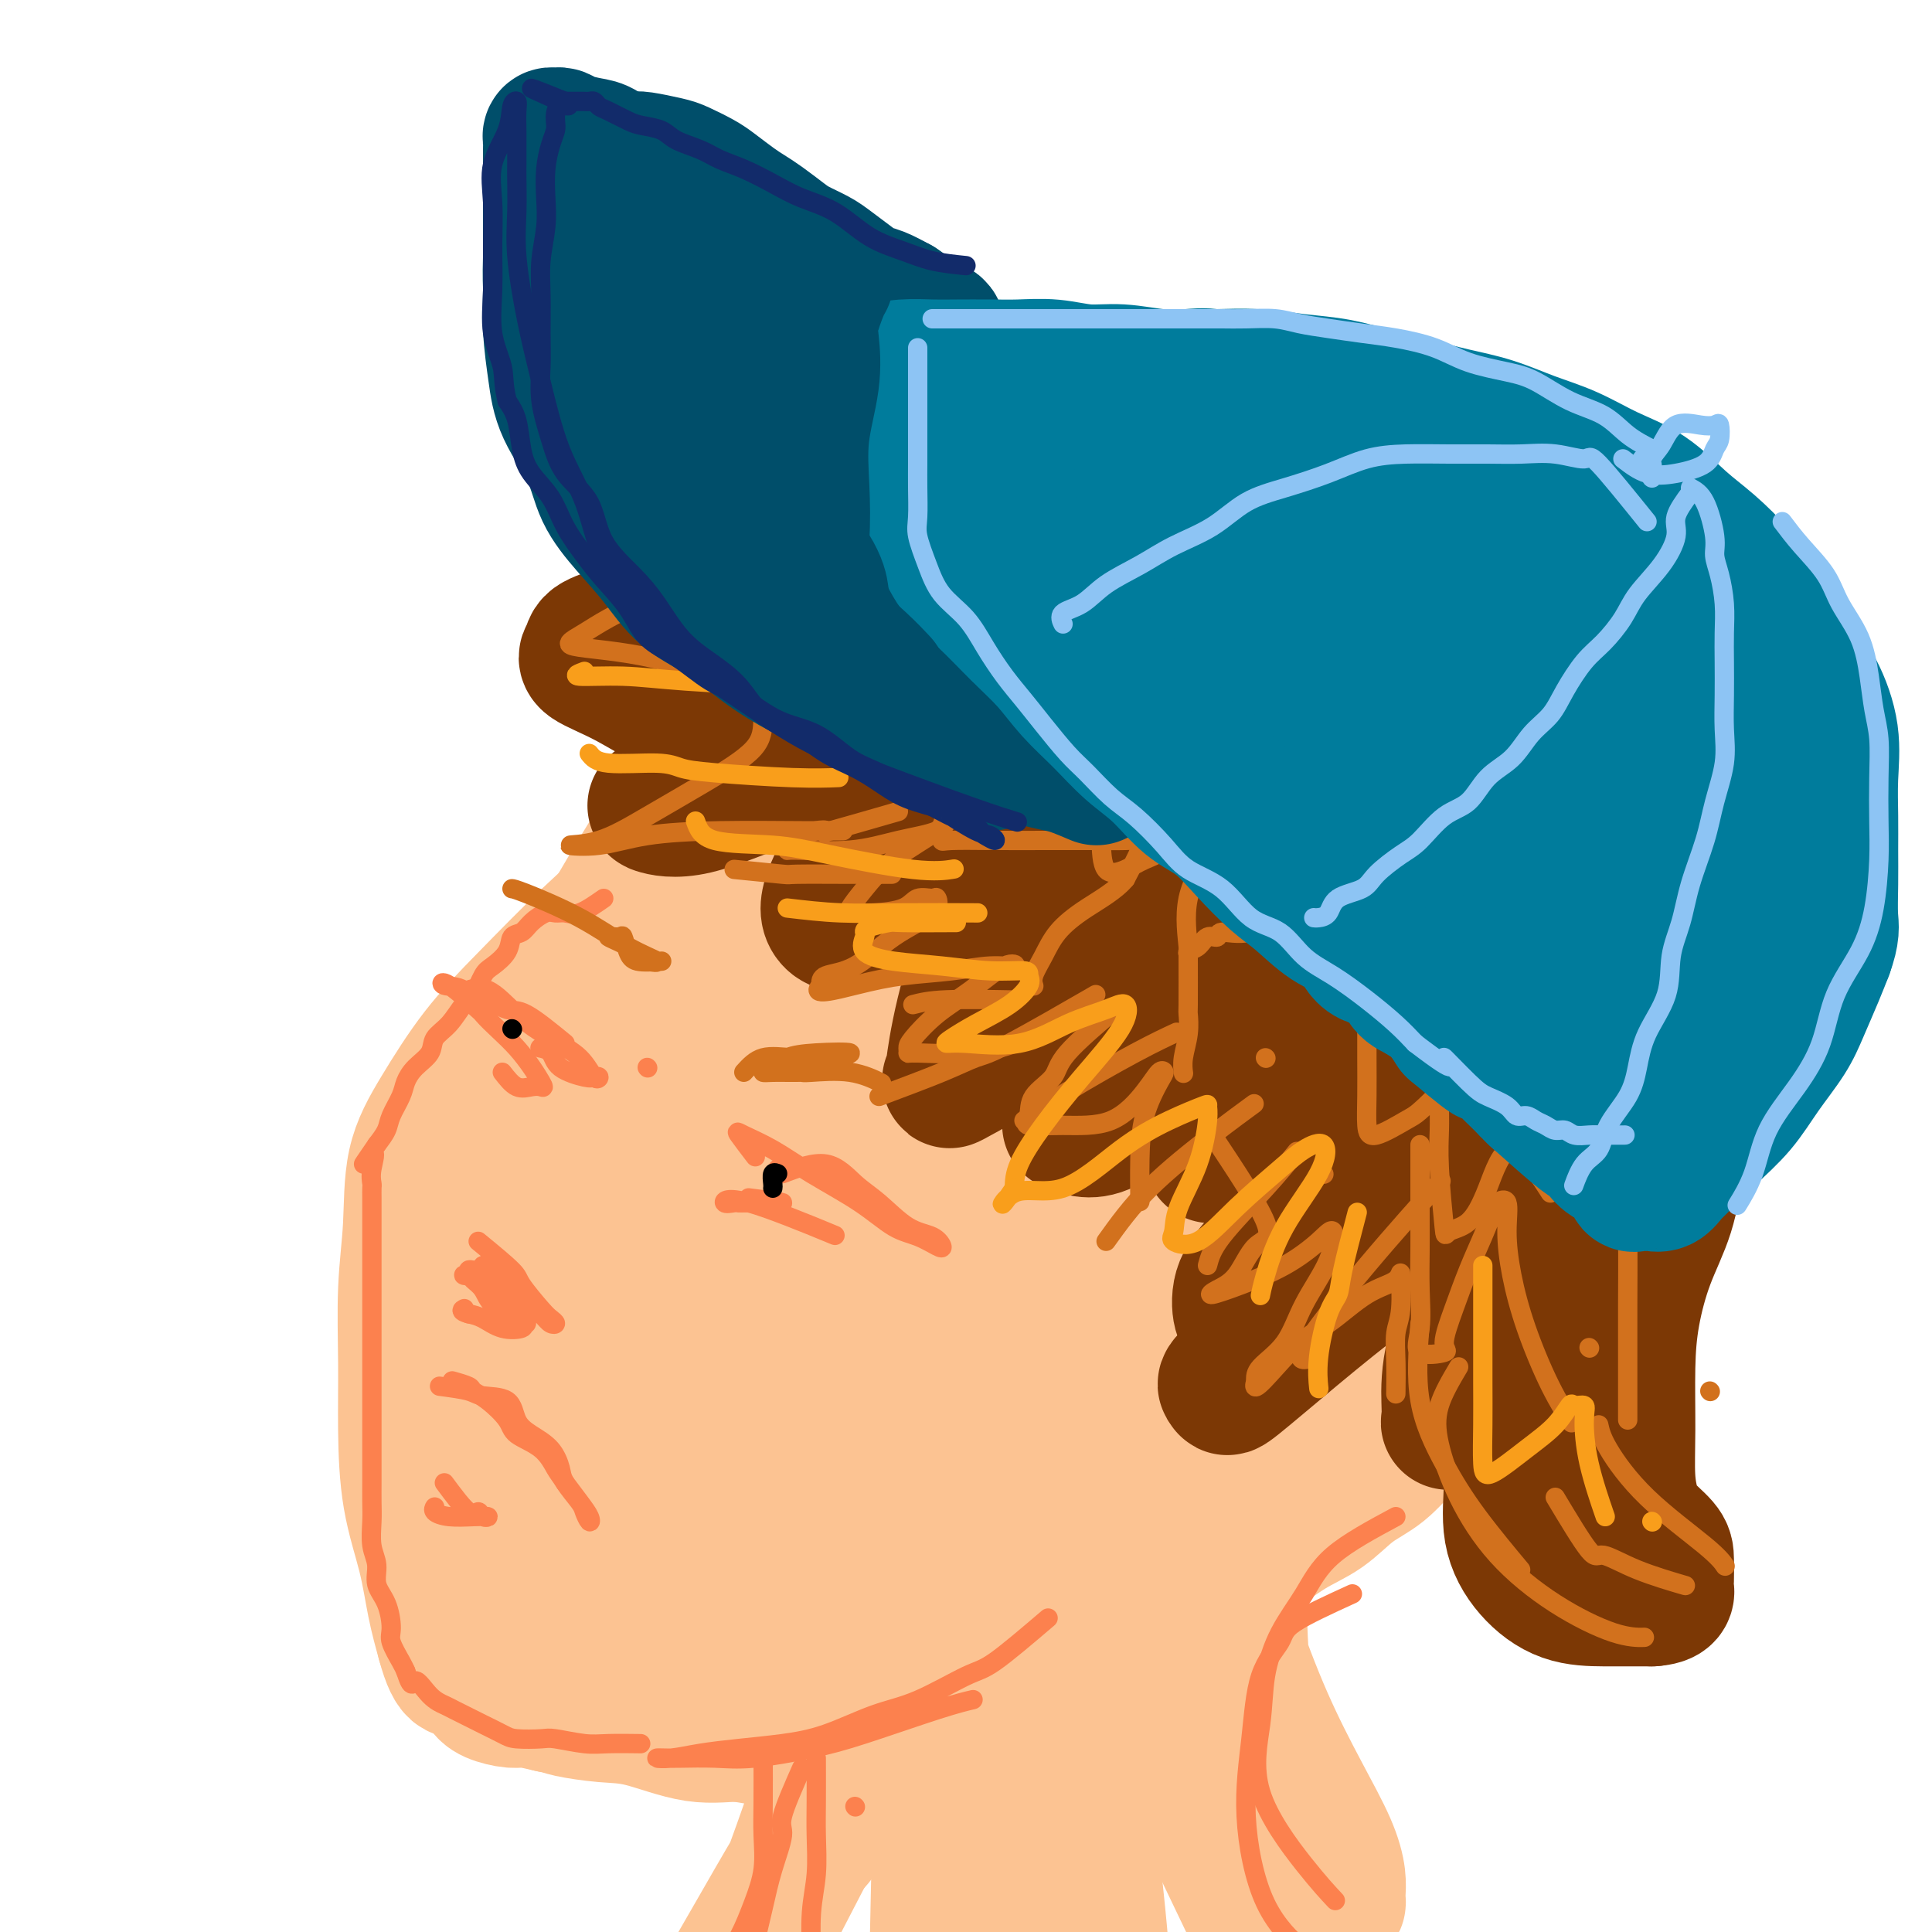 <svg viewBox='0 0 400 400' version='1.1' xmlns='http://www.w3.org/2000/svg' xmlns:xlink='http://www.w3.org/1999/xlink'><g fill='none' stroke='rgb(252,195,146)' stroke-width='28' stroke-linecap='round' stroke-linejoin='round'><path d='M186,149c-5.349,-2.689 -10.698,-5.377 -14,-5c-3.302,0.377 -4.557,3.820 -7,7c-2.443,3.180 -6.075,6.095 -9,10c-2.925,3.905 -5.145,8.798 -8,13c-2.855,4.202 -6.346,7.713 -9,12c-2.654,4.287 -4.471,9.350 -6,14c-1.529,4.650 -2.772,8.887 -4,13c-1.228,4.113 -2.443,8.100 -3,13c-0.557,4.900 -0.456,10.711 0,16c0.456,5.289 1.268,10.057 3,15c1.732,4.943 4.383,10.063 8,15c3.617,4.937 8.200,9.693 13,14c4.800,4.307 9.817,8.165 16,11c6.183,2.835 13.530,4.647 20,6c6.470,1.353 12.062,2.247 18,3c5.938,0.753 12.223,1.366 18,0c5.777,-1.366 11.047,-4.710 16,-8c4.953,-3.290 9.589,-6.524 14,-12c4.411,-5.476 8.596,-13.192 12,-20c3.404,-6.808 6.028,-12.707 8,-20c1.972,-7.293 3.294,-15.979 4,-24c0.706,-8.021 0.798,-15.377 1,-23c0.202,-7.623 0.516,-15.514 0,-23c-0.516,-7.486 -1.862,-14.567 -5,-21c-3.138,-6.433 -8.069,-12.216 -13,-18'/><path d='M259,137c-4.591,-4.869 -9.568,-8.043 -15,-10c-5.432,-1.957 -11.319,-2.698 -18,-3c-6.681,-0.302 -14.156,-0.164 -21,0c-6.844,0.164 -13.057,0.354 -19,3c-5.943,2.646 -11.615,7.749 -18,13c-6.385,5.251 -13.482,10.651 -20,18c-6.518,7.349 -12.457,16.647 -18,26c-5.543,9.353 -10.692,18.761 -15,28c-4.308,9.239 -7.777,18.310 -10,27c-2.223,8.690 -3.200,16.998 -4,24c-0.800,7.002 -1.423,12.697 0,18c1.423,5.303 4.894,10.212 9,14c4.106,3.788 8.849,6.453 14,9c5.151,2.547 10.710,4.975 17,6c6.290,1.025 13.310,0.646 20,0c6.690,-0.646 13.049,-1.559 19,-4c5.951,-2.441 11.496,-6.409 17,-11c5.504,-4.591 10.969,-9.804 17,-16c6.031,-6.196 12.628,-13.374 18,-21c5.372,-7.626 9.519,-15.699 14,-23c4.481,-7.301 9.297,-13.830 13,-21c3.703,-7.170 6.294,-14.981 8,-22c1.706,-7.019 2.527,-13.247 3,-19c0.473,-5.753 0.598,-11.031 0,-16c-0.598,-4.969 -1.917,-9.631 -5,-13c-3.083,-3.369 -7.928,-5.447 -13,-7c-5.072,-1.553 -10.370,-2.582 -16,-3c-5.630,-0.418 -11.592,-0.225 -18,0c-6.408,0.225 -13.264,0.484 -20,3c-6.736,2.516 -13.353,7.290 -20,13c-6.647,5.710 -13.323,12.355 -20,19'/><path d='M158,169c-9.726,9.142 -14.041,15.996 -19,25c-4.959,9.004 -10.561,20.159 -15,30c-4.439,9.841 -7.716,18.367 -10,27c-2.284,8.633 -3.577,17.371 -4,25c-0.423,7.629 0.023,14.148 2,19c1.977,4.852 5.485,8.038 10,11c4.515,2.962 10.038,5.701 17,7c6.962,1.299 15.363,1.157 24,1c8.637,-0.157 17.508,-0.330 26,-4c8.492,-3.670 16.604,-10.835 24,-18c7.396,-7.165 14.077,-14.328 19,-22c4.923,-7.672 8.090,-15.853 10,-24c1.910,-8.147 2.564,-16.261 3,-24c0.436,-7.739 0.653,-15.103 1,-22c0.347,-6.897 0.825,-13.327 -1,-20c-1.825,-6.673 -5.953,-13.588 -11,-19c-5.047,-5.412 -11.013,-9.322 -18,-12c-6.987,-2.678 -14.994,-4.126 -24,-4c-9.006,0.126 -19.009,1.825 -28,7c-8.991,5.175 -16.968,13.825 -25,23c-8.032,9.175 -16.120,18.875 -22,29c-5.880,10.125 -9.553,20.677 -12,30c-2.447,9.323 -3.667,17.418 -4,25c-0.333,7.582 0.222,14.652 3,20c2.778,5.348 7.780,8.975 14,12c6.220,3.025 13.659,5.447 23,7c9.341,1.553 20.586,2.237 31,1c10.414,-1.237 19.998,-4.393 28,-9c8.002,-4.607 14.424,-10.663 20,-18c5.576,-7.337 10.308,-15.953 14,-25c3.692,-9.047 6.346,-18.523 9,-28'/><path d='M243,219c1.983,-9.116 2.442,-17.905 3,-27c0.558,-9.095 1.215,-18.495 0,-26c-1.215,-7.505 -4.302,-13.115 -9,-16c-4.698,-2.885 -11.007,-3.044 -18,-2c-6.993,1.044 -14.671,3.292 -23,8c-8.329,4.708 -17.311,11.874 -26,21c-8.689,9.126 -17.087,20.210 -24,31c-6.913,10.790 -12.342,21.287 -16,32c-3.658,10.713 -5.544,21.642 -6,30c-0.456,8.358 0.519,14.143 4,18c3.481,3.857 9.466,5.785 16,7c6.534,1.215 13.615,1.717 22,0c8.385,-1.717 18.075,-5.654 27,-12c8.925,-6.346 17.087,-15.101 24,-25c6.913,-9.899 12.579,-20.941 17,-32c4.421,-11.059 7.598,-22.135 9,-32c1.402,-9.865 1.028,-18.519 1,-25c-0.028,-6.481 0.290,-10.791 -2,-13c-2.290,-2.209 -7.188,-2.319 -13,-1c-5.812,1.319 -12.539,4.067 -21,10c-8.461,5.933 -18.656,15.051 -27,25c-8.344,9.949 -14.837,20.731 -21,31c-6.163,10.269 -11.994,20.027 -15,28c-3.006,7.973 -3.185,14.163 -3,18c0.185,3.837 0.736,5.321 3,6c2.264,0.679 6.243,0.554 12,0c5.757,-0.554 13.294,-1.538 20,-6c6.706,-4.462 12.581,-12.402 18,-21c5.419,-8.598 10.382,-17.853 14,-27c3.618,-9.147 5.891,-18.185 7,-25c1.109,-6.815 1.055,-11.408 1,-16'/><path d='M217,178c0.742,-6.996 -1.405,-3.985 -4,-3c-2.595,0.985 -5.640,-0.055 -10,3c-4.360,3.055 -10.035,10.205 -16,18c-5.965,7.795 -12.222,16.236 -17,25c-4.778,8.764 -8.079,17.852 -10,25c-1.921,7.148 -2.462,12.354 -3,15c-0.538,2.646 -1.072,2.730 1,3c2.072,0.270 6.752,0.727 13,0c6.248,-0.727 14.065,-2.639 22,-8c7.935,-5.361 15.987,-14.173 23,-23c7.013,-8.827 12.988,-17.670 17,-25c4.012,-7.330 6.063,-13.148 7,-16c0.937,-2.852 0.762,-2.739 0,-3c-0.762,-0.261 -2.109,-0.898 -5,0c-2.891,0.898 -7.324,3.330 -13,7c-5.676,3.670 -12.595,8.577 -19,14c-6.405,5.423 -12.298,11.363 -18,17c-5.702,5.637 -11.215,10.970 -14,15c-2.785,4.030 -2.843,6.756 -3,8c-0.157,1.244 -0.412,1.005 0,1c0.412,-0.005 1.492,0.226 6,0c4.508,-0.226 12.444,-0.907 18,-3c5.556,-2.093 8.730,-5.598 10,-7c1.270,-1.402 0.635,-0.701 0,0'/><path d='M160,290c3.495,0.263 6.990,0.526 9,1c2.010,0.474 2.536,1.158 4,3c1.464,1.842 3.865,4.843 5,9c1.135,4.157 1.004,9.471 1,16c-0.004,6.529 0.118,14.271 0,22c-0.118,7.729 -0.475,15.443 -2,22c-1.525,6.557 -4.218,11.958 -6,15c-1.782,3.042 -2.652,3.726 -3,4c-0.348,0.274 -0.174,0.137 0,0'/><path d='M253,265c0.000,0.000 0.100,0.100 0.1,0.1'/><path d='M264,197c-1.292,1.950 -2.583,3.900 -3,7c-0.417,3.100 0.042,7.348 0,11c-0.042,3.652 -0.585,6.706 -1,9c-0.415,2.294 -0.703,3.829 -1,9c-0.297,5.171 -0.602,13.978 -1,23c-0.398,9.022 -0.889,18.259 -1,28c-0.111,9.741 0.156,19.987 0,30c-0.156,10.013 -0.737,19.793 0,29c0.737,9.207 2.790,17.841 5,25c2.210,7.159 4.577,12.844 7,17c2.423,4.156 4.900,6.782 6,8c1.100,1.218 0.821,1.027 1,1c0.179,-0.027 0.815,0.109 1,0c0.185,-0.109 -0.082,-0.465 0,-2c0.082,-1.535 0.513,-4.249 -2,-10c-2.513,-5.751 -7.969,-14.538 -13,-26c-5.031,-11.462 -9.636,-25.600 -14,-39c-4.364,-13.400 -8.485,-26.061 -12,-37c-3.515,-10.939 -6.423,-20.154 -8,-26c-1.577,-5.846 -1.821,-8.322 -2,-9c-0.179,-0.678 -0.291,0.441 0,3c0.291,2.559 0.986,6.557 3,15c2.014,8.443 5.348,21.329 9,35c3.652,13.671 7.621,28.126 11,41c3.379,12.874 6.168,24.168 9,34c2.832,9.832 5.708,18.202 7,24c1.292,5.798 1.002,9.022 1,11c-0.002,1.978 0.285,2.708 -2,-2c-2.285,-4.708 -7.143,-14.854 -12,-25'/><path d='M252,381c-5.486,-12.866 -12.201,-31.530 -18,-48c-5.799,-16.470 -10.682,-30.745 -14,-41c-3.318,-10.255 -5.071,-16.489 -6,-20c-0.929,-3.511 -1.032,-4.300 -1,-4c0.032,0.300 0.201,1.690 0,4c-0.201,2.310 -0.772,5.542 0,14c0.772,8.458 2.888,22.144 5,37c2.112,14.856 4.220,30.883 6,45c1.780,14.117 3.232,26.324 4,36c0.768,9.676 0.854,16.820 1,21c0.146,4.180 0.354,5.397 0,6c-0.354,0.603 -1.268,0.591 -3,-6c-1.732,-6.591 -4.282,-19.763 -7,-37c-2.718,-17.237 -5.604,-38.541 -8,-55c-2.396,-16.459 -4.302,-28.073 -5,-36c-0.698,-7.927 -0.189,-12.167 0,-14c0.189,-1.833 0.059,-1.259 0,-1c-0.059,0.259 -0.048,0.202 0,2c0.048,1.798 0.132,5.449 0,12c-0.132,6.551 -0.479,16.000 -1,29c-0.521,13.000 -1.215,29.551 -2,44c-0.785,14.449 -1.661,26.795 -3,37c-1.339,10.205 -3.140,18.270 -4,22c-0.860,3.730 -0.778,3.124 -1,3c-0.222,-0.124 -0.749,0.233 -1,-3c-0.251,-3.233 -0.225,-10.057 0,-22c0.225,-11.943 0.648,-29.005 1,-46c0.352,-16.995 0.633,-33.922 1,-47c0.367,-13.078 0.819,-22.308 1,-27c0.181,-4.692 0.090,-4.846 0,-5'/><path d='M197,281c0.230,-23.347 -0.196,-6.716 0,1c0.196,7.716 1.015,6.515 0,9c-1.015,2.485 -3.865,8.656 -7,17c-3.135,8.344 -6.557,18.861 -10,30c-3.443,11.139 -6.907,22.902 -11,35c-4.093,12.098 -8.814,24.533 -13,35c-4.186,10.467 -7.838,18.967 -11,26c-3.162,7.033 -5.834,12.600 -7,15c-1.166,2.400 -0.824,1.632 -1,1c-0.176,-0.632 -0.868,-1.130 0,-4c0.868,-2.870 3.295,-8.112 7,-16c3.705,-7.888 8.686,-18.423 14,-29c5.314,-10.577 10.959,-21.197 16,-31c5.041,-9.803 9.478,-18.790 14,-26c4.522,-7.210 9.131,-12.644 12,-16c2.869,-3.356 3.999,-4.635 4,-4c0.001,0.635 -1.126,3.183 -4,8c-2.874,4.817 -7.495,11.903 -13,20c-5.505,8.097 -11.895,17.205 -18,27c-6.105,9.795 -11.926,20.277 -17,29c-5.074,8.723 -9.401,15.689 -13,21c-3.599,5.311 -6.469,8.968 -7,9c-0.531,0.032 1.277,-3.562 2,-5c0.723,-1.438 0.362,-0.719 0,0'/><path d='M221,143c-4.789,-3.795 -9.577,-7.590 -12,-9c-2.423,-1.410 -2.479,-0.434 -3,0c-0.521,0.434 -1.505,0.325 -3,0c-1.495,-0.325 -3.501,-0.867 -6,0c-2.499,0.867 -5.492,3.144 -9,6c-3.508,2.856 -7.529,6.293 -12,10c-4.471,3.707 -9.390,7.686 -14,12c-4.610,4.314 -8.911,8.964 -13,14c-4.089,5.036 -7.965,10.458 -12,16c-4.035,5.542 -8.230,11.205 -12,17c-3.770,5.795 -7.115,11.723 -10,18c-2.885,6.277 -5.310,12.905 -8,19c-2.690,6.095 -5.644,11.658 -8,17c-2.356,5.342 -4.114,10.463 -5,15c-0.886,4.537 -0.899,8.491 -1,12c-0.101,3.509 -0.291,6.572 0,10c0.291,3.428 1.062,7.222 3,10c1.938,2.778 5.042,4.541 8,7c2.958,2.459 5.771,5.613 9,8c3.229,2.387 6.873,4.008 11,6c4.127,1.992 8.735,4.355 13,6c4.265,1.645 8.185,2.572 13,4c4.815,1.428 10.524,3.358 16,4c5.476,0.642 10.717,-0.004 16,0c5.283,0.004 10.606,0.659 16,0c5.394,-0.659 10.857,-2.632 16,-5c5.143,-2.368 9.966,-5.129 15,-8c5.034,-2.871 10.278,-5.850 15,-9c4.722,-3.150 8.920,-6.471 13,-10c4.080,-3.529 8.040,-7.264 12,-11'/><path d='M269,302c5.930,-5.467 8.254,-8.633 11,-12c2.746,-3.367 5.912,-6.935 9,-11c3.088,-4.065 6.096,-8.626 8,-13c1.904,-4.374 2.703,-8.560 4,-13c1.297,-4.440 3.091,-9.135 4,-14c0.909,-4.865 0.934,-9.901 1,-15c0.066,-5.099 0.173,-10.262 0,-16c-0.173,-5.738 -0.625,-12.053 -2,-18c-1.375,-5.947 -3.671,-11.527 -6,-17c-2.329,-5.473 -4.690,-10.840 -7,-15c-2.310,-4.160 -4.568,-7.114 -7,-10c-2.432,-2.886 -5.037,-5.702 -8,-8c-2.963,-2.298 -6.284,-4.076 -10,-5c-3.716,-0.924 -7.826,-0.995 -12,-1c-4.174,-0.005 -8.410,0.055 -13,0c-4.590,-0.055 -9.532,-0.227 -15,1c-5.468,1.227 -11.462,3.852 -18,7c-6.538,3.148 -13.620,6.818 -21,11c-7.380,4.182 -15.057,8.875 -22,14c-6.943,5.125 -13.154,10.681 -20,17c-6.846,6.319 -14.329,13.399 -21,21c-6.671,7.601 -12.529,15.722 -18,24c-5.471,8.278 -10.553,16.711 -14,25c-3.447,8.289 -5.258,16.432 -6,24c-0.742,7.568 -0.416,14.561 0,21c0.416,6.439 0.920,12.325 4,18c3.080,5.675 8.734,11.139 14,16c5.266,4.861 10.143,9.117 16,13c5.857,3.883 12.692,7.392 21,10c8.308,2.608 18.088,4.317 27,5c8.912,0.683 16.956,0.342 25,0'/><path d='M193,361c11.875,-0.318 15.564,-3.614 21,-8c5.436,-4.386 12.619,-9.863 18,-16c5.381,-6.137 8.960,-12.933 12,-20c3.040,-7.067 5.542,-14.404 7,-22c1.458,-7.596 1.874,-15.450 2,-22c0.126,-6.550 -0.038,-11.795 0,-16c0.038,-4.205 0.277,-7.370 -1,-10c-1.277,-2.630 -4.071,-4.725 -7,-6c-2.929,-1.275 -5.994,-1.730 -10,-3c-4.006,-1.270 -8.954,-3.355 -14,-4c-5.046,-0.645 -10.189,0.151 -16,0c-5.811,-0.151 -12.289,-1.250 -19,0c-6.711,1.250 -13.655,4.850 -20,9c-6.345,4.150 -12.092,8.850 -17,14c-4.908,5.150 -8.979,10.748 -12,17c-3.021,6.252 -4.994,13.157 -6,20c-1.006,6.843 -1.045,13.624 -1,20c0.045,6.376 0.175,12.345 3,18c2.825,5.655 8.345,10.995 14,15c5.655,4.005 11.443,6.676 19,8c7.557,1.324 16.881,1.299 26,1c9.119,-0.299 18.031,-0.874 27,-5c8.969,-4.126 17.995,-11.802 26,-19c8.005,-7.198 14.988,-13.919 20,-22c5.012,-8.081 8.055,-17.523 11,-27c2.945,-9.477 5.794,-18.989 7,-29c1.206,-10.011 0.768,-20.519 1,-30c0.232,-9.481 1.134,-17.933 0,-24c-1.134,-6.067 -4.305,-9.749 -7,-12c-2.695,-2.251 -4.913,-3.072 -8,-2c-3.087,1.072 -7.044,4.036 -11,7'/><path d='M258,193c-4.085,3.624 -8.798,9.182 -13,17c-4.202,7.818 -7.892,17.894 -12,28c-4.108,10.106 -8.634,20.240 -11,30c-2.366,9.760 -2.574,19.145 -3,26c-0.426,6.855 -1.072,11.180 0,14c1.072,2.820 3.863,4.137 7,5c3.137,0.863 6.621,1.274 11,0c4.379,-1.274 9.651,-4.232 15,-10c5.349,-5.768 10.773,-14.345 15,-23c4.227,-8.655 7.257,-17.389 10,-26c2.743,-8.611 5.198,-17.099 6,-24c0.802,-6.901 -0.049,-12.216 0,-16c0.049,-3.784 0.997,-6.038 0,-7c-0.997,-0.962 -3.938,-0.631 -8,-1c-4.062,-0.369 -9.245,-1.439 -15,0c-5.755,1.439 -12.083,5.388 -19,11c-6.917,5.612 -14.425,12.889 -22,20c-7.575,7.111 -15.217,14.056 -22,22c-6.783,7.944 -12.705,16.888 -18,25c-5.295,8.112 -9.961,15.392 -13,23c-3.039,7.608 -4.451,15.545 -5,22c-0.549,6.455 -0.234,11.428 0,14c0.234,2.572 0.386,2.742 2,3c1.614,0.258 4.689,0.605 8,1c3.311,0.395 6.859,0.840 11,-2c4.141,-2.840 8.875,-8.965 13,-16c4.125,-7.035 7.641,-14.982 10,-22c2.359,-7.018 3.560,-13.108 4,-19c0.440,-5.892 0.118,-11.586 0,-15c-0.118,-3.414 -0.034,-4.547 -1,-5c-0.966,-0.453 -2.983,-0.227 -5,0'/><path d='M203,268c-2.175,0.242 -5.112,0.846 -8,3c-2.888,2.154 -5.727,5.856 -9,10c-3.273,4.144 -6.980,8.729 -10,13c-3.020,4.271 -5.351,8.227 -7,11c-1.649,2.773 -2.614,4.364 -3,5c-0.386,0.636 -0.193,0.318 0,0'/><path d='M201,188c-5.261,-4.546 -10.523,-9.093 -13,-11c-2.477,-1.907 -2.170,-1.176 -2,-1c0.170,0.176 0.202,-0.204 -1,-1c-1.202,-0.796 -3.637,-2.006 -5,-3c-1.363,-0.994 -1.652,-1.770 -3,-2c-1.348,-0.230 -3.754,0.087 -6,0c-2.246,-0.087 -4.331,-0.579 -7,0c-2.669,0.579 -5.920,2.228 -9,4c-3.080,1.772 -5.988,3.665 -9,6c-3.012,2.335 -6.130,5.111 -9,8c-2.870,2.889 -5.494,5.892 -8,9c-2.506,3.108 -4.894,6.320 -7,10c-2.106,3.680 -3.929,7.829 -6,12c-2.071,4.171 -4.389,8.365 -6,13c-1.611,4.635 -2.516,9.711 -4,14c-1.484,4.289 -3.546,7.792 -5,12c-1.454,4.208 -2.298,9.122 -3,14c-0.702,4.878 -1.262,9.720 -2,14c-0.738,4.280 -1.655,7.996 -2,12c-0.345,4.004 -0.119,8.294 0,12c0.119,3.706 0.130,6.826 0,10c-0.130,3.174 -0.400,6.401 0,9c0.400,2.599 1.470,4.570 2,7c0.530,2.430 0.519,5.321 1,7c0.481,1.679 1.453,2.148 2,3c0.547,0.852 0.669,2.087 1,3c0.331,0.913 0.872,1.502 2,2c1.128,0.498 2.842,0.903 4,1c1.158,0.097 1.759,-0.115 3,0c1.241,0.115 3.120,0.558 5,1'/><path d='M114,353c2.429,0.478 2.500,0.673 4,1c1.500,0.327 4.429,0.784 7,1c2.571,0.216 4.785,0.189 8,1c3.215,0.811 7.430,2.459 11,3c3.570,0.541 6.493,-0.024 10,0c3.507,0.024 7.598,0.637 12,1c4.402,0.363 9.114,0.475 13,0c3.886,-0.475 6.945,-1.536 11,-3c4.055,-1.464 9.107,-3.330 13,-5c3.893,-1.670 6.629,-3.144 10,-5c3.371,-1.856 7.378,-4.094 11,-6c3.622,-1.906 6.858,-3.479 10,-5c3.142,-1.521 6.191,-2.989 9,-5c2.809,-2.011 5.380,-4.565 8,-6c2.620,-1.435 5.291,-1.750 8,-3c2.709,-1.250 5.457,-3.434 8,-5c2.543,-1.566 4.882,-2.513 7,-4c2.118,-1.487 4.015,-3.514 6,-5c1.985,-1.486 4.060,-2.431 6,-4c1.940,-1.569 3.747,-3.764 6,-6c2.253,-2.236 4.952,-4.514 7,-7c2.048,-2.486 3.445,-5.180 5,-8c1.555,-2.820 3.267,-5.768 5,-9c1.733,-3.232 3.488,-6.750 5,-10c1.512,-3.250 2.783,-6.233 4,-10c1.217,-3.767 2.380,-8.316 3,-12c0.620,-3.684 0.696,-6.501 1,-10c0.304,-3.499 0.834,-7.680 1,-11c0.166,-3.320 -0.032,-5.778 0,-9c0.032,-3.222 0.295,-7.206 0,-10c-0.295,-2.794 -1.147,-4.397 -2,-6'/><path d='M321,196c-1.112,-5.131 -2.890,-5.459 -5,-7c-2.110,-1.541 -4.550,-4.295 -7,-7c-2.450,-2.705 -4.909,-5.362 -7,-8c-2.091,-2.638 -3.812,-5.258 -6,-8c-2.188,-2.742 -4.843,-5.604 -8,-8c-3.157,-2.396 -6.818,-4.324 -10,-6c-3.182,-1.676 -5.886,-3.100 -9,-5c-3.114,-1.900 -6.640,-4.275 -10,-6c-3.360,-1.725 -6.555,-2.800 -10,-4c-3.445,-1.200 -7.140,-2.526 -11,-3c-3.860,-0.474 -7.884,-0.098 -12,0c-4.116,0.098 -8.324,-0.084 -12,0c-3.676,0.084 -6.819,0.434 -11,2c-4.181,1.566 -9.401,4.348 -14,7c-4.599,2.652 -8.576,5.175 -13,8c-4.424,2.825 -9.296,5.953 -14,9c-4.704,3.047 -9.242,6.014 -14,10c-4.758,3.986 -9.738,8.992 -14,13c-4.262,4.008 -7.808,7.017 -12,11c-4.192,3.983 -9.031,8.941 -13,13c-3.969,4.059 -7.067,7.218 -10,11c-2.933,3.782 -5.700,8.186 -8,12c-2.300,3.814 -4.133,7.038 -5,11c-0.867,3.962 -0.767,8.662 -1,13c-0.233,4.338 -0.799,8.312 -1,13c-0.201,4.688 -0.038,10.089 0,15c0.038,4.911 -0.051,9.333 0,14c0.051,4.667 0.240,9.581 1,14c0.760,4.419 2.089,8.344 3,12c0.911,3.656 1.403,7.045 2,10c0.597,2.955 1.298,5.478 2,8'/><path d='M92,340c2.134,7.939 3.469,5.788 4,5c0.531,-0.788 0.258,-0.212 2,0c1.742,0.212 5.498,0.061 7,0c1.502,-0.061 0.751,-0.030 0,0'/></g>
<g fill='none' stroke='rgb(124,56,5)' stroke-width='28' stroke-linecap='round' stroke-linejoin='round'><path d='M177,129c-5.653,-1.267 -11.306,-2.533 -14,-3c-2.694,-0.467 -2.428,-0.133 -3,0c-0.572,0.133 -1.981,0.066 -4,0c-2.019,-0.066 -4.646,-0.131 -7,0c-2.354,0.131 -4.433,0.458 -7,1c-2.567,0.542 -5.622,1.299 -8,2c-2.378,0.701 -4.080,1.346 -6,2c-1.920,0.654 -4.058,1.316 -5,2c-0.942,0.684 -0.687,1.390 -1,2c-0.313,0.610 -1.193,1.125 0,2c1.193,0.875 4.458,2.109 8,4c3.542,1.891 7.360,4.440 12,6c4.640,1.560 10.104,2.131 15,3c4.896,0.869 9.226,2.034 13,3c3.774,0.966 6.993,1.731 9,2c2.007,0.269 2.803,0.041 3,0c0.197,-0.041 -0.205,0.105 -2,0c-1.795,-0.105 -4.983,-0.460 -9,0c-4.017,0.460 -8.863,1.736 -13,3c-4.137,1.264 -7.565,2.517 -11,4c-3.435,1.483 -6.876,3.198 -9,4c-2.124,0.802 -2.930,0.693 -2,1c0.930,0.307 3.598,1.032 8,0c4.402,-1.032 10.540,-3.819 17,-6c6.460,-2.181 13.242,-3.756 19,-6c5.758,-2.244 10.492,-5.158 14,-7c3.508,-1.842 5.791,-2.611 7,-3c1.209,-0.389 1.346,-0.397 1,0c-0.346,0.397 -1.173,1.198 -2,2'/><path d='M200,147c6.900,-1.434 -3.849,4.980 -10,10c-6.151,5.020 -7.703,8.644 -10,13c-2.297,4.356 -5.338,9.442 -7,13c-1.662,3.558 -1.945,5.588 -1,7c0.945,1.412 3.118,2.207 7,0c3.882,-2.207 9.473,-7.416 14,-12c4.527,-4.584 7.988,-8.542 11,-12c3.012,-3.458 5.573,-6.415 7,-8c1.427,-1.585 1.720,-1.797 2,-1c0.280,0.797 0.545,2.602 0,7c-0.545,4.398 -1.902,11.389 -4,18c-2.098,6.611 -4.936,12.841 -7,19c-2.064,6.159 -3.352,12.248 -4,16c-0.648,3.752 -0.656,5.167 -1,6c-0.344,0.833 -1.024,1.083 1,0c2.024,-1.083 6.752,-3.501 11,-8c4.248,-4.499 8.015,-11.081 12,-17c3.985,-5.919 8.189,-11.177 11,-15c2.811,-3.823 4.228,-6.211 5,-7c0.772,-0.789 0.897,0.021 1,0c0.103,-0.021 0.183,-0.873 0,1c-0.183,1.873 -0.628,6.471 -2,12c-1.372,5.529 -3.672,11.988 -6,18c-2.328,6.012 -4.685,11.578 -6,16c-1.315,4.422 -1.587,7.702 -2,9c-0.413,1.298 -0.966,0.616 0,1c0.966,0.384 3.452,1.834 7,0c3.548,-1.834 8.156,-6.953 12,-12c3.844,-5.047 6.922,-10.024 10,-15'/><path d='M251,206c4.872,-5.986 6.052,-7.451 7,-9c0.948,-1.549 1.663,-3.182 2,-3c0.337,0.182 0.298,2.177 0,5c-0.298,2.823 -0.853,6.472 -2,11c-1.147,4.528 -2.886,9.935 -4,15c-1.114,5.065 -1.603,9.789 -2,12c-0.397,2.211 -0.702,1.908 -1,2c-0.298,0.092 -0.587,0.577 1,0c1.587,-0.577 5.052,-2.217 9,-5c3.948,-2.783 8.379,-6.711 12,-10c3.621,-3.289 6.432,-5.941 8,-8c1.568,-2.059 1.894,-3.525 2,-4c0.106,-0.475 -0.006,0.042 0,2c0.006,1.958 0.132,5.357 -1,10c-1.132,4.643 -3.522,10.530 -6,16c-2.478,5.470 -5.045,10.523 -7,15c-1.955,4.477 -3.299,8.378 -5,11c-1.701,2.622 -3.759,3.964 -5,5c-1.241,1.036 -1.665,1.767 -2,1c-0.335,-0.767 -0.581,-3.030 0,-5c0.581,-1.970 1.987,-3.647 4,-6c2.013,-2.353 4.632,-5.381 7,-8c2.368,-2.619 4.486,-4.828 6,-7c1.514,-2.172 2.425,-4.306 3,-5c0.575,-0.694 0.814,0.051 1,0c0.186,-0.051 0.319,-0.898 0,1c-0.319,1.898 -1.091,6.542 -3,11c-1.909,4.458 -4.954,8.729 -8,13'/><path d='M267,266c-2.745,4.830 -5.606,10.405 -8,14c-2.394,3.595 -4.321,5.211 -5,6c-0.679,0.789 -0.110,0.751 0,1c0.110,0.249 -0.238,0.786 2,-1c2.238,-1.786 7.062,-5.894 12,-10c4.938,-4.106 9.990,-8.211 15,-12c5.010,-3.789 9.977,-7.263 14,-11c4.023,-3.737 7.102,-7.736 9,-10c1.898,-2.264 2.613,-2.794 3,-2c0.387,0.794 0.444,2.913 0,7c-0.444,4.087 -1.389,10.141 -3,16c-1.611,5.859 -3.888,11.522 -5,16c-1.112,4.478 -1.059,7.772 -1,10c0.059,2.228 0.124,3.391 0,4c-0.124,0.609 -0.436,0.664 1,0c1.436,-0.664 4.621,-2.045 7,-5c2.379,-2.955 3.951,-7.482 5,-11c1.049,-3.518 1.573,-6.027 2,-8c0.427,-1.973 0.756,-3.411 1,-4c0.244,-0.589 0.402,-0.331 0,2c-0.402,2.331 -1.366,6.733 -2,11c-0.634,4.267 -0.939,8.397 -1,13c-0.061,4.603 0.120,9.678 0,14c-0.120,4.322 -0.542,7.890 0,11c0.542,3.110 2.049,5.761 4,8c1.951,2.239 4.348,4.064 7,5c2.652,0.936 5.560,0.983 8,1c2.440,0.017 4.411,0.005 6,0c1.589,-0.005 2.794,-0.002 4,0'/><path d='M342,331c3.464,-0.233 3.125,-1.314 3,-2c-0.125,-0.686 -0.036,-0.976 0,-2c0.036,-1.024 0.020,-2.784 0,-4c-0.020,-1.216 -0.044,-1.890 -1,-3c-0.956,-1.110 -2.845,-2.656 -4,-4c-1.155,-1.344 -1.576,-2.486 -2,-4c-0.424,-1.514 -0.852,-3.398 -1,-6c-0.148,-2.602 -0.016,-5.920 0,-10c0.016,-4.080 -0.084,-8.920 0,-13c0.084,-4.080 0.352,-7.398 1,-11c0.648,-3.602 1.676,-7.486 3,-11c1.324,-3.514 2.945,-6.657 4,-10c1.055,-3.343 1.544,-6.884 2,-10c0.456,-3.116 0.879,-5.806 1,-9c0.121,-3.194 -0.060,-6.892 0,-10c0.060,-3.108 0.361,-5.627 0,-9c-0.361,-3.373 -1.383,-7.600 -3,-11c-1.617,-3.400 -3.830,-5.975 -6,-9c-2.170,-3.025 -4.297,-6.502 -6,-10c-1.703,-3.498 -2.983,-7.018 -5,-10c-2.017,-2.982 -4.770,-5.427 -7,-8c-2.230,-2.573 -3.937,-5.275 -6,-8c-2.063,-2.725 -4.482,-5.473 -7,-8c-2.518,-2.527 -5.135,-4.833 -8,-7c-2.865,-2.167 -5.979,-4.194 -9,-6c-3.021,-1.806 -5.948,-3.391 -9,-5c-3.052,-1.609 -6.229,-3.240 -10,-5c-3.771,-1.760 -8.134,-3.647 -12,-5c-3.866,-1.353 -7.233,-2.172 -11,-3c-3.767,-0.828 -7.933,-1.665 -12,-2c-4.067,-0.335 -8.033,-0.167 -12,0'/><path d='M225,116c-7.629,-0.761 -9.202,-0.165 -12,0c-2.798,0.165 -6.821,-0.103 -11,0c-4.179,0.103 -8.516,0.578 -12,1c-3.484,0.422 -6.117,0.793 -8,2c-1.883,1.207 -3.015,3.251 -4,4c-0.985,0.749 -1.823,0.202 -2,0c-0.177,-0.202 0.306,-0.059 1,0c0.694,0.059 1.599,0.033 3,0c1.401,-0.033 3.298,-0.072 7,0c3.702,0.072 9.208,0.255 16,0c6.792,-0.255 14.870,-0.946 24,0c9.130,0.946 19.310,3.531 29,6c9.690,2.469 18.888,4.824 27,8c8.112,3.176 15.136,7.173 21,11c5.864,3.827 10.568,7.483 14,12c3.432,4.517 5.591,9.894 8,16c2.409,6.106 5.067,12.939 6,20c0.933,7.061 0.142,14.349 0,21c-0.142,6.651 0.366,12.665 0,18c-0.366,5.335 -1.604,9.990 -3,13c-1.396,3.010 -2.948,4.374 -4,5c-1.052,0.626 -1.602,0.512 -2,0c-0.398,-0.512 -0.642,-1.423 -1,-3c-0.358,-1.577 -0.829,-3.821 -1,-7c-0.171,-3.179 -0.043,-7.292 -1,-13c-0.957,-5.708 -3.000,-13.010 -5,-20c-2.000,-6.990 -3.959,-13.667 -6,-20c-2.041,-6.333 -4.165,-12.320 -7,-18c-2.835,-5.680 -6.381,-11.051 -10,-16c-3.619,-4.949 -7.309,-9.474 -11,-14'/><path d='M281,142c-6.033,-6.388 -10.614,-7.359 -16,-9c-5.386,-1.641 -11.576,-3.954 -17,-5c-5.424,-1.046 -10.082,-0.827 -14,-1c-3.918,-0.173 -7.096,-0.738 -9,0c-1.904,0.738 -2.536,2.779 -3,4c-0.464,1.221 -0.762,1.620 0,2c0.762,0.380 2.583,0.740 5,2c2.417,1.260 5.429,3.421 10,6c4.571,2.579 10.702,5.578 17,10c6.298,4.422 12.762,10.267 19,16c6.238,5.733 12.249,11.354 17,18c4.751,6.646 8.241,14.319 12,21c3.759,6.681 7.787,12.372 10,18c2.213,5.628 2.610,11.193 3,15c0.390,3.807 0.771,5.855 0,7c-0.771,1.145 -2.694,1.386 -5,0c-2.306,-1.386 -4.993,-4.399 -8,-8c-3.007,-3.601 -6.332,-7.791 -11,-14c-4.668,-6.209 -10.679,-14.438 -16,-23c-5.321,-8.562 -9.950,-17.457 -15,-26c-5.050,-8.543 -10.519,-16.735 -14,-23c-3.481,-6.265 -4.975,-10.603 -6,-13c-1.025,-2.397 -1.583,-2.854 -2,-3c-0.417,-0.146 -0.693,0.021 0,1c0.693,0.979 2.357,2.772 4,5c1.643,2.228 3.266,4.890 6,8c2.734,3.110 6.578,6.669 11,12c4.422,5.331 9.421,12.435 14,19c4.579,6.565 8.737,12.590 12,17c3.263,4.410 5.632,7.205 8,10'/><path d='M293,208c8.822,11.960 3.376,5.859 1,4c-2.376,-1.859 -1.682,0.524 -3,0c-1.318,-0.524 -4.649,-3.956 -9,-8c-4.351,-4.044 -9.721,-8.700 -16,-15c-6.279,-6.300 -13.466,-14.245 -20,-21c-6.534,-6.755 -12.413,-12.322 -18,-17c-5.587,-4.678 -10.881,-8.469 -14,-11c-3.119,-2.531 -4.063,-3.802 -5,-5c-0.937,-1.198 -1.868,-2.323 2,2c3.868,4.323 12.534,14.092 16,18c3.466,3.908 1.733,1.954 0,0'/></g>
<g fill='none' stroke='rgb(210,113,29)' stroke-width='4' stroke-linecap='round' stroke-linejoin='round'><path d='M158,119c-3.734,0.909 -7.468,1.819 -10,2c-2.532,0.181 -3.863,-0.365 -6,0c-2.137,0.365 -5.079,1.642 -8,3c-2.921,1.358 -5.822,2.797 -8,4c-2.178,1.203 -3.633,2.170 -5,3c-1.367,0.830 -2.647,1.524 -3,2c-0.353,0.476 0.222,0.733 2,1c1.778,0.267 4.761,0.545 8,1c3.239,0.455 6.735,1.089 10,2c3.265,0.911 6.300,2.100 9,3c2.700,0.900 5.063,1.512 7,2c1.937,0.488 3.446,0.852 4,2c0.554,1.148 0.154,3.078 0,5c-0.154,1.922 -0.060,3.835 -2,6c-1.940,2.165 -5.912,4.582 -10,7c-4.088,2.418 -8.292,4.838 -12,7c-3.708,2.162 -6.921,4.068 -10,5c-3.079,0.932 -6.024,0.891 -6,1c0.024,0.109 3.016,0.369 6,0c2.984,-0.369 5.960,-1.367 10,-2c4.040,-0.633 9.145,-0.902 15,-1c5.855,-0.098 12.461,-0.026 17,0c4.539,0.026 7.011,0.008 8,0c0.989,-0.008 0.494,-0.004 0,0'/><path d='M186,168c-5.844,1.684 -11.688,3.368 -14,4c-2.312,0.632 -1.093,0.210 -1,0c0.093,-0.210 -0.941,-0.210 -2,0c-1.059,0.210 -2.141,0.630 -3,1c-0.859,0.370 -1.493,0.689 -2,1c-0.507,0.311 -0.888,0.613 -1,1c-0.112,0.387 0.043,0.859 0,1c-0.043,0.141 -0.285,-0.047 2,0c2.285,0.047 7.096,0.331 11,0c3.904,-0.331 6.902,-1.276 10,-2c3.098,-0.724 6.296,-1.226 8,-2c1.704,-0.774 1.913,-1.819 2,-2c0.087,-0.181 0.051,0.501 -2,2c-2.051,1.499 -6.118,3.813 -9,6c-2.882,2.187 -4.581,4.247 -6,6c-1.419,1.753 -2.560,3.200 -3,4c-0.440,0.800 -0.180,0.953 0,1c0.180,0.047 0.279,-0.011 1,0c0.721,0.011 2.063,0.092 4,0c1.937,-0.092 4.469,-0.357 6,-1c1.531,-0.643 2.061,-1.666 3,-2c0.939,-0.334 2.287,0.019 3,0c0.713,-0.019 0.790,-0.409 1,0c0.210,0.409 0.554,1.618 -1,3c-1.554,1.382 -5.004,2.937 -8,5c-2.996,2.063 -5.537,4.632 -8,6c-2.463,1.368 -4.846,1.534 -6,2c-1.154,0.466 -1.077,1.233 -1,2'/><path d='M170,204c-2.446,2.430 2.940,1.006 7,0c4.060,-1.006 6.795,-1.594 10,-2c3.205,-0.406 6.880,-0.630 10,-1c3.120,-0.370 5.683,-0.887 8,-1c2.317,-0.113 4.386,0.179 5,0c0.614,-0.179 -0.228,-0.830 -2,0c-1.772,0.830 -4.475,3.140 -7,5c-2.525,1.860 -4.874,3.268 -7,5c-2.126,1.732 -4.029,3.786 -5,5c-0.971,1.214 -1.009,1.587 -1,2c0.009,0.413 0.064,0.866 0,1c-0.064,0.134 -0.246,-0.053 2,0c2.246,0.053 6.922,0.344 11,0c4.078,-0.344 7.560,-1.323 12,-3c4.440,-1.677 9.840,-4.050 12,-5c2.160,-0.950 1.080,-0.475 0,0'/><path d='M232,208c-4.425,3.754 -8.851,7.507 -11,10c-2.149,2.493 -2.022,3.725 -3,5c-0.978,1.275 -3.061,2.591 -4,4c-0.939,1.409 -0.733,2.909 -1,4c-0.267,1.091 -1.007,1.774 0,2c1.007,0.226 3.762,-0.003 7,0c3.238,0.003 6.958,0.238 10,-1c3.042,-1.238 5.407,-3.948 7,-6c1.593,-2.052 2.413,-3.445 3,-4c0.587,-0.555 0.942,-0.270 1,0c0.058,0.270 -0.181,0.525 -1,2c-0.819,1.475 -2.220,4.168 -3,7c-0.780,2.832 -0.941,5.801 -1,9c-0.059,3.199 -0.017,6.628 0,8c0.017,1.372 0.008,0.686 0,0'/><path d='M251,235c4.782,7.202 9.565,14.404 11,18c1.435,3.596 -0.476,3.586 -2,5c-1.524,1.414 -2.661,4.253 -4,6c-1.339,1.747 -2.879,2.404 -4,3c-1.121,0.596 -1.824,1.133 -1,1c0.824,-0.133 3.174,-0.934 6,-2c2.826,-1.066 6.128,-2.396 9,-4c2.872,-1.604 5.313,-3.483 7,-5c1.687,-1.517 2.620,-2.671 3,-2c0.380,0.671 0.207,3.166 -1,6c-1.207,2.834 -3.447,6.007 -5,9c-1.553,2.993 -2.418,5.806 -4,8c-1.582,2.194 -3.881,3.770 -5,5c-1.119,1.230 -1.060,2.115 -1,3'/><path d='M260,286c-1.270,3.713 3.554,-2.503 7,-6c3.446,-3.497 5.513,-4.273 8,-6c2.487,-1.727 5.395,-4.403 8,-6c2.605,-1.597 4.908,-2.114 6,-3c1.092,-0.886 0.972,-2.142 1,-1c0.028,1.142 0.204,4.682 0,7c-0.204,2.318 -0.787,3.415 -1,5c-0.213,1.585 -0.057,3.657 0,6c0.057,2.343 0.016,4.955 0,6c-0.016,1.045 -0.008,0.522 0,0'/><path d='M186,141c-6.072,-0.436 -12.145,-0.871 -15,-1c-2.855,-0.129 -2.493,0.050 -3,0c-0.507,-0.050 -1.885,-0.329 -2,0c-0.115,0.329 1.032,1.267 3,3c1.968,1.733 4.759,4.262 7,6c2.241,1.738 3.934,2.686 6,4c2.066,1.314 4.505,2.993 7,4c2.495,1.007 5.047,1.341 8,2c2.953,0.659 6.308,1.643 9,2c2.692,0.357 4.722,0.088 6,0c1.278,-0.088 1.803,0.006 2,0c0.197,-0.006 0.067,-0.112 -1,0c-1.067,0.112 -3.070,0.442 -5,1c-1.930,0.558 -3.785,1.344 -5,2c-1.215,0.656 -1.789,1.181 -3,2c-1.211,0.819 -3.060,1.932 -4,3c-0.940,1.068 -0.971,2.090 -1,3c-0.029,0.910 -0.054,1.708 0,2c0.054,0.292 0.188,0.078 2,0c1.812,-0.078 5.301,-0.022 9,0c3.699,0.022 7.606,0.009 11,0c3.394,-0.009 6.274,-0.013 9,0c2.726,0.013 5.298,0.045 7,0c1.702,-0.045 2.535,-0.166 3,0c0.465,0.166 0.561,0.619 0,2c-0.561,1.381 -1.781,3.691 -3,6'/><path d='M233,182c-1.952,2.359 -5.332,4.258 -8,6c-2.668,1.742 -4.624,3.329 -6,5c-1.376,1.671 -2.173,3.427 -3,5c-0.827,1.573 -1.684,2.962 -2,4c-0.316,1.038 -0.090,1.725 0,2c0.090,0.275 0.045,0.137 0,0'/><path d='M246,197c0.008,4.510 0.016,9.020 0,11c-0.016,1.980 -0.057,1.431 0,2c0.057,0.569 0.211,2.256 0,4c-0.211,1.744 -0.788,3.547 -1,5c-0.212,1.453 -0.061,2.558 0,3c0.061,0.442 0.030,0.221 0,0'/><path d='M262,219c0.000,0.000 0.100,0.100 0.1,0.1'/><path d='M274,243c0.000,0.000 0.100,0.100 0.1,0.1'/><path d='M294,237c0.001,3.143 0.002,6.285 0,9c-0.002,2.715 -0.006,5.001 0,7c0.006,1.999 0.021,3.709 0,6c-0.021,2.291 -0.077,5.162 0,8c0.077,2.838 0.289,5.644 0,8c-0.289,2.356 -1.077,4.261 0,5c1.077,0.739 4.021,0.313 5,0c0.979,-0.313 -0.008,-0.514 0,-2c0.008,-1.486 1.009,-4.257 2,-7c0.991,-2.743 1.972,-5.457 3,-8c1.028,-2.543 2.103,-4.914 3,-7c0.897,-2.086 1.615,-3.886 2,-5c0.385,-1.114 0.436,-1.543 1,-2c0.564,-0.457 1.640,-0.943 2,0c0.360,0.943 0.002,3.315 0,6c-0.002,2.685 0.350,5.684 1,9c0.650,3.316 1.597,6.951 3,11c1.403,4.049 3.262,8.513 5,12c1.738,3.487 3.354,5.996 4,7c0.646,1.004 0.323,0.502 0,0'/><path d='M329,279c0.000,0.000 0.100,0.100 0.1,0.1'/><path d='M337,294c0.002,-2.961 0.004,-5.921 0,-10c-0.004,-4.079 -0.015,-9.275 0,-14c0.015,-4.725 0.056,-8.978 0,-14c-0.056,-5.022 -0.207,-10.814 0,-14c0.207,-3.186 0.774,-3.768 1,-4c0.226,-0.232 0.113,-0.116 0,0'/><path d='M356,219c-2.059,2.293 -4.118,4.587 -6,8c-1.882,3.413 -3.587,7.946 -6,12c-2.413,4.054 -5.534,7.630 -8,10c-2.466,2.370 -4.276,3.534 -5,4c-0.724,0.466 -0.362,0.233 0,0'/><path d='M321,247c-2.905,-4.510 -5.811,-9.020 -8,-9c-2.189,0.020 -3.662,4.570 -5,8c-1.338,3.430 -2.541,5.742 -4,7c-1.459,1.258 -3.176,1.463 -4,2c-0.824,0.537 -0.756,1.405 -1,-1c-0.244,-2.405 -0.798,-8.084 -1,-12c-0.202,-3.916 -0.050,-6.068 0,-8c0.050,-1.932 -0.000,-3.642 0,-5c0.000,-1.358 0.051,-2.363 0,-3c-0.051,-0.637 -0.202,-0.905 0,-1c0.202,-0.095 0.758,-0.019 0,1c-0.758,1.019 -2.830,2.979 -4,4c-1.170,1.021 -1.438,1.104 -3,2c-1.562,0.896 -4.419,2.605 -6,3c-1.581,0.395 -1.888,-0.526 -2,-2c-0.112,-1.474 -0.030,-3.503 0,-6c0.030,-2.497 0.008,-5.463 0,-8c-0.008,-2.537 -0.002,-4.645 0,-7c0.002,-2.355 0.001,-4.959 0,-6c-0.001,-1.041 -0.000,-0.521 0,0'/><path d='M269,189c-3.564,1.725 -7.128,3.450 -10,4c-2.872,0.550 -5.050,-0.074 -6,0c-0.950,0.074 -0.670,0.847 -1,1c-0.330,0.153 -1.269,-0.314 -2,0c-0.731,0.314 -1.252,1.408 -2,2c-0.748,0.592 -1.722,0.683 -2,1c-0.278,0.317 0.139,0.862 0,-1c-0.139,-1.862 -0.834,-6.129 0,-10c0.834,-3.871 3.197,-7.347 4,-10c0.803,-2.653 0.045,-4.485 0,-6c-0.045,-1.515 0.621,-2.715 0,-3c-0.621,-0.285 -2.531,0.345 -4,2c-1.469,1.655 -2.499,4.334 -4,6c-1.501,1.666 -3.474,2.319 -5,3c-1.526,0.681 -2.605,1.389 -4,2c-1.395,0.611 -3.108,1.124 -4,0c-0.892,-1.124 -0.965,-3.884 -1,-6c-0.035,-2.116 -0.032,-3.586 0,-5c0.032,-1.414 0.091,-2.771 0,-4c-0.091,-1.229 -0.334,-2.329 0,-3c0.334,-0.671 1.244,-0.911 0,-1c-1.244,-0.089 -4.641,-0.025 -6,0c-1.359,0.025 -0.679,0.013 0,0'/><path d='M192,151c0.000,0.000 0.100,0.100 0.1,0.1'/><path d='M294,274c-0.418,5.544 -0.836,11.088 0,16c0.836,4.912 2.925,9.193 5,13c2.075,3.807 4.136,7.140 7,11c2.864,3.860 6.533,8.246 8,10c1.467,1.754 0.734,0.877 0,0'/><path d='M302,283c-1.614,2.730 -3.228,5.460 -4,8c-0.772,2.540 -0.701,4.891 0,8c0.701,3.109 2.031,6.977 4,11c1.969,4.023 4.577,8.202 8,12c3.423,3.798 7.660,7.214 12,10c4.340,2.786 8.784,4.942 12,6c3.216,1.058 5.205,1.016 6,1c0.795,-0.016 0.398,-0.008 0,0'/><path d='M322,310c2.759,4.603 5.518,9.206 7,11c1.482,1.794 1.686,0.780 3,1c1.314,0.220 3.738,1.675 7,3c3.262,1.325 7.360,2.522 9,3c1.640,0.478 0.820,0.239 0,0'/><path d='M331,295c0.271,1.252 0.542,2.504 2,5c1.458,2.496 4.102,6.236 8,10c3.898,3.764 9.049,7.552 12,10c2.951,2.448 3.700,3.557 4,4c0.300,0.443 0.150,0.222 0,0'/><path d='M354,288c0.000,0.000 0.100,0.100 0.1,0.1'/><path d='M152,180c4.156,0.423 8.313,0.845 10,1c1.687,0.155 0.906,0.041 3,0c2.094,-0.041 7.064,-0.011 11,0c3.936,0.011 6.839,0.003 8,0c1.161,-0.003 0.581,-0.002 0,0'/><path d='M189,208c1.622,-0.422 3.244,-0.844 7,-1c3.756,-0.156 9.644,-0.044 12,0c2.356,0.044 1.178,0.022 0,0'/><path d='M182,227c4.786,-1.793 9.573,-3.585 13,-5c3.427,-1.415 5.496,-2.451 7,-3c1.504,-0.549 2.443,-0.609 7,-3c4.557,-2.391 12.730,-7.112 16,-9c3.270,-1.888 1.635,-0.944 0,0'/><path d='M212,232c2.458,-1.750 4.917,-3.500 9,-6c4.083,-2.500 9.792,-5.750 14,-8c4.208,-2.250 6.917,-3.500 8,-4c1.083,-0.500 0.542,-0.250 0,0'/><path d='M229,257c2.571,-3.583 5.143,-7.167 9,-11c3.857,-3.833 9.000,-7.917 13,-11c4.000,-3.083 6.857,-5.167 8,-6c1.143,-0.833 0.571,-0.417 0,0'/><path d='M250,262c0.429,-1.613 0.857,-3.226 3,-6c2.143,-2.774 6.000,-6.708 9,-10c3.000,-3.292 5.143,-5.940 6,-7c0.857,-1.060 0.429,-0.530 0,0'/><path d='M272,281c-1.899,0.601 -3.798,1.202 -2,-2c1.798,-3.202 7.292,-10.208 13,-17c5.708,-6.792 11.631,-13.369 14,-16c2.369,-2.631 1.185,-1.315 0,0'/></g>
<g fill='none' stroke='rgb(249,158,27)' stroke-width='4' stroke-linecap='round' stroke-linejoin='round'><path d='M121,139c-1.191,0.445 -2.383,0.890 -1,1c1.383,0.110 5.340,-0.115 9,0c3.660,0.115 7.024,0.569 13,1c5.976,0.431 14.565,0.837 18,1c3.435,0.163 1.718,0.081 0,0'/><path d='M122,156c0.683,0.870 1.365,1.739 4,2c2.635,0.261 7.222,-0.088 10,0c2.778,0.088 3.747,0.612 5,1c1.253,0.388 2.789,0.640 7,1c4.211,0.360 11.095,0.828 16,1c4.905,0.172 7.830,0.049 9,0c1.170,-0.049 0.585,-0.025 0,0'/><path d='M144,170c0.575,1.614 1.150,3.227 4,4c2.850,0.773 7.976,0.704 12,1c4.024,0.296 6.944,0.956 12,2c5.056,1.044 12.246,2.474 17,3c4.754,0.526 7.073,0.150 8,0c0.927,-0.150 0.464,-0.075 0,0'/><path d='M163,188c3.595,0.423 7.190,0.845 11,1c3.810,0.155 7.833,0.042 13,0c5.167,-0.042 11.476,-0.012 14,0c2.524,0.012 1.262,0.006 0,0'/><path d='M198,191c-4.422,0.023 -8.844,0.046 -11,0c-2.156,-0.046 -2.046,-0.160 -3,0c-0.954,0.160 -2.973,0.596 -4,1c-1.027,0.404 -1.062,0.776 -1,1c0.062,0.224 0.222,0.299 0,1c-0.222,0.701 -0.826,2.030 0,3c0.826,0.970 3.082,1.583 6,2c2.918,0.417 6.497,0.638 10,1c3.503,0.362 6.929,0.865 10,1c3.071,0.135 5.786,-0.099 7,0c1.214,0.099 0.928,0.530 1,1c0.072,0.470 0.501,0.977 0,2c-0.501,1.023 -1.932,2.560 -4,4c-2.068,1.440 -4.773,2.781 -7,4c-2.227,1.219 -3.975,2.314 -5,3c-1.025,0.686 -1.328,0.963 -1,1c0.328,0.037 1.286,-0.165 4,0c2.714,0.165 7.185,0.696 11,0c3.815,-0.696 6.974,-2.620 10,-4c3.026,-1.380 5.917,-2.217 8,-3c2.083,-0.783 3.357,-1.512 4,-1c0.643,0.512 0.656,2.264 -1,5c-1.656,2.736 -4.980,6.455 -8,10c-3.020,3.545 -5.736,6.916 -8,10c-2.264,3.084 -4.075,5.881 -5,8c-0.925,2.119 -0.962,3.559 -1,5'/><path d='M210,246c-4.006,6.058 -2.519,2.205 0,1c2.519,-1.205 6.072,0.240 10,-1c3.928,-1.240 8.230,-5.165 12,-8c3.770,-2.835 7.006,-4.580 10,-6c2.994,-1.420 5.744,-2.516 7,-3c1.256,-0.484 1.017,-0.355 1,0c-0.017,0.355 0.188,0.935 0,3c-0.188,2.065 -0.770,5.616 -2,9c-1.230,3.384 -3.110,6.600 -4,9c-0.890,2.400 -0.790,3.983 -1,5c-0.210,1.017 -0.728,1.468 0,2c0.728,0.532 2.703,1.144 5,0c2.297,-1.144 4.915,-4.044 8,-7c3.085,-2.956 6.636,-5.968 9,-8c2.364,-2.032 3.541,-3.082 5,-4c1.459,-0.918 3.200,-1.703 4,-1c0.800,0.703 0.659,2.893 -1,6c-1.659,3.107 -4.836,7.132 -7,11c-2.164,3.868 -3.313,7.580 -4,10c-0.687,2.420 -0.910,3.549 -1,4c-0.090,0.451 -0.045,0.226 0,0'/><path d='M281,251c-1.199,4.567 -2.398,9.133 -3,12c-0.602,2.867 -0.606,4.033 -1,5c-0.394,0.967 -1.178,1.733 -2,4c-0.822,2.267 -1.683,6.033 -2,9c-0.317,2.967 -0.091,5.133 0,6c0.091,0.867 0.045,0.433 0,0'/><path d='M307,262c-0.000,0.412 -0.001,0.823 0,3c0.001,2.177 0.002,6.118 0,10c-0.002,3.882 -0.008,7.705 0,11c0.008,3.295 0.028,6.063 0,9c-0.028,2.937 -0.106,6.044 0,8c0.106,1.956 0.394,2.763 2,2c1.606,-0.763 4.529,-3.095 7,-5c2.471,-1.905 4.490,-3.381 6,-5c1.510,-1.619 2.510,-3.380 3,-4c0.490,-0.620 0.468,-0.098 1,0c0.532,0.098 1.618,-0.228 2,0c0.382,0.228 0.061,1.010 0,3c-0.061,1.990 0.137,5.190 1,9c0.863,3.810 2.389,8.232 3,10c0.611,1.768 0.305,0.884 0,0'/><path d='M342,315c0.000,0.000 0.100,0.100 0.1,0.1'/></g>
<g fill='none' stroke='rgb(0,124,156)' stroke-width='28' stroke-linecap='round' stroke-linejoin='round'><path d='M180,95c1.903,1.769 3.806,3.539 5,5c1.194,1.461 1.680,2.615 3,4c1.320,1.385 3.473,3.003 5,5c1.527,1.997 2.426,4.373 4,6c1.574,1.627 3.822,2.506 6,4c2.178,1.494 4.285,3.604 6,6c1.715,2.396 3.037,5.076 5,7c1.963,1.924 4.567,3.090 7,5c2.433,1.910 4.694,4.564 7,7c2.306,2.436 4.656,4.653 7,7c2.344,2.347 4.683,4.824 7,7c2.317,2.176 4.611,4.052 7,6c2.389,1.948 4.873,3.968 7,6c2.127,2.032 3.895,4.074 6,6c2.105,1.926 4.545,3.734 7,6c2.455,2.266 4.925,4.991 7,7c2.075,2.009 3.756,3.303 6,5c2.244,1.697 5.051,3.797 7,6c1.949,2.203 3.039,4.510 5,6c1.961,1.490 4.794,2.162 7,4c2.206,1.838 3.786,4.841 6,7c2.214,2.159 5.061,3.474 7,5c1.939,1.526 2.969,3.263 4,5'/><path d='M318,227c17.248,15.401 8.369,6.404 6,4c-2.369,-2.404 1.772,1.786 4,4c2.228,2.214 2.543,2.453 3,3c0.457,0.547 1.055,1.402 2,2c0.945,0.598 2.238,0.938 3,1c0.762,0.062 0.992,-0.155 1,0c0.008,0.155 -0.205,0.683 0,1c0.205,0.317 0.829,0.425 1,1c0.171,0.575 -0.110,1.618 0,2c0.110,0.382 0.610,0.104 1,0c0.390,-0.104 0.670,-0.033 1,0c0.330,0.033 0.709,0.030 1,0c0.291,-0.030 0.494,-0.085 1,0c0.506,0.085 1.313,0.311 2,0c0.687,-0.311 1.252,-1.158 2,-2c0.748,-0.842 1.677,-1.680 3,-3c1.323,-1.320 3.039,-3.123 5,-5c1.961,-1.877 4.167,-3.828 6,-6c1.833,-2.172 3.292,-4.565 5,-7c1.708,-2.435 3.664,-4.910 5,-7c1.336,-2.090 2.052,-3.793 3,-6c0.948,-2.207 2.128,-4.916 3,-7c0.872,-2.084 1.436,-3.542 2,-5'/><path d='M378,197c1.464,-4.036 1.124,-5.125 1,-7c-0.124,-1.875 -0.031,-4.535 0,-7c0.031,-2.465 0.001,-4.734 0,-7c-0.001,-2.266 0.029,-4.529 0,-7c-0.029,-2.471 -0.116,-5.150 0,-8c0.116,-2.850 0.435,-5.871 0,-9c-0.435,-3.129 -1.626,-6.365 -3,-9c-1.374,-2.635 -2.932,-4.669 -4,-7c-1.068,-2.331 -1.644,-4.960 -3,-7c-1.356,-2.040 -3.490,-3.491 -5,-5c-1.510,-1.509 -2.397,-3.078 -4,-5c-1.603,-1.922 -3.924,-4.198 -6,-6c-2.076,-1.802 -3.907,-3.129 -6,-5c-2.093,-1.871 -4.448,-4.287 -7,-6c-2.552,-1.713 -5.303,-2.724 -8,-4c-2.697,-1.276 -5.342,-2.817 -8,-4c-2.658,-1.183 -5.331,-2.007 -8,-3c-2.669,-0.993 -5.334,-2.154 -8,-3c-2.666,-0.846 -5.332,-1.378 -8,-2c-2.668,-0.622 -5.337,-1.333 -8,-2c-2.663,-0.667 -5.319,-1.289 -8,-2c-2.681,-0.711 -5.389,-1.511 -8,-2c-2.611,-0.489 -5.127,-0.667 -8,-1c-2.873,-0.333 -6.103,-0.821 -9,-1c-2.897,-0.179 -5.462,-0.048 -8,0c-2.538,0.048 -5.049,0.014 -8,0c-2.951,-0.014 -6.343,-0.006 -9,0c-2.657,0.006 -4.578,0.012 -7,0c-2.422,-0.012 -5.344,-0.042 -8,0c-2.656,0.042 -5.044,0.155 -7,1c-1.956,0.845 -3.478,2.423 -5,4'/><path d='M208,83c-2.708,1.376 -3.478,2.316 -5,3c-1.522,0.684 -3.797,1.111 -5,2c-1.203,0.889 -1.333,2.238 -2,3c-0.667,0.762 -1.872,0.936 -1,1c0.872,0.064 3.821,0.018 5,0c1.179,-0.018 0.590,-0.009 0,0'/><path d='M211,104c2.455,1.614 4.910,3.229 6,4c1.090,0.771 0.814,0.700 2,2c1.186,1.300 3.832,3.972 8,8c4.168,4.028 9.856,9.412 15,15c5.144,5.588 9.742,11.382 15,17c5.258,5.618 11.175,11.062 17,17c5.825,5.938 11.557,12.371 17,18c5.443,5.629 10.597,10.453 15,15c4.403,4.547 8.055,8.818 11,12c2.945,3.182 5.183,5.276 7,7c1.817,1.724 3.213,3.079 4,4c0.787,0.921 0.967,1.410 1,1c0.033,-0.410 -0.080,-1.717 0,-3c0.080,-1.283 0.352,-2.541 1,-4c0.648,-1.459 1.673,-3.118 3,-5c1.327,-1.882 2.955,-3.988 5,-6c2.045,-2.012 4.508,-3.930 7,-6c2.492,-2.070 5.014,-4.292 7,-7c1.986,-2.708 3.438,-5.903 5,-9c1.562,-3.097 3.235,-6.098 4,-9c0.765,-2.902 0.622,-5.706 1,-9c0.378,-3.294 1.277,-7.079 0,-11c-1.277,-3.921 -4.728,-7.979 -8,-12c-3.272,-4.021 -6.363,-8.006 -10,-12c-3.637,-3.994 -7.818,-7.997 -12,-12'/><path d='M332,119c-6.261,-7.304 -6.912,-7.564 -10,-9c-3.088,-1.436 -8.612,-4.049 -13,-6c-4.388,-1.951 -7.641,-3.239 -12,-4c-4.359,-0.761 -9.825,-0.996 -14,-1c-4.175,-0.004 -7.059,0.223 -11,0c-3.941,-0.223 -8.941,-0.897 -13,-1c-4.059,-0.103 -7.179,0.365 -11,0c-3.821,-0.365 -8.344,-1.561 -12,-2c-3.656,-0.439 -6.444,-0.120 -9,0c-2.556,0.120 -4.878,0.042 -7,0c-2.122,-0.042 -4.043,-0.047 -4,0c0.043,0.047 2.051,0.145 4,0c1.949,-0.145 3.839,-0.533 7,0c3.161,0.533 7.594,1.988 13,4c5.406,2.012 11.785,4.582 19,8c7.215,3.418 15.267,7.683 23,13c7.733,5.317 15.148,11.685 22,18c6.852,6.315 13.142,12.577 18,19c4.858,6.423 8.284,13.008 12,20c3.716,6.992 7.723,14.391 10,21c2.277,6.609 2.823,12.427 3,17c0.177,4.573 -0.014,7.903 0,10c0.014,2.097 0.234,2.963 0,3c-0.234,0.037 -0.922,-0.755 -2,-2c-1.078,-1.245 -2.547,-2.942 -4,-6c-1.453,-3.058 -2.891,-7.477 -5,-13c-2.109,-5.523 -4.888,-12.149 -8,-19c-3.112,-6.851 -6.556,-13.925 -10,-21'/><path d='M318,168c-6.376,-12.877 -7.816,-14.570 -10,-19c-2.184,-4.430 -5.111,-11.597 -8,-17c-2.889,-5.403 -5.741,-9.042 -9,-12c-3.259,-2.958 -6.926,-5.236 -10,-7c-3.074,-1.764 -5.555,-3.016 -8,-4c-2.445,-0.984 -4.854,-1.702 -7,-2c-2.146,-0.298 -4.031,-0.177 -5,0c-0.969,0.177 -1.024,0.408 0,1c1.024,0.592 3.125,1.544 5,3c1.875,1.456 3.523,3.417 6,7c2.477,3.583 5.783,8.789 10,14c4.217,5.211 9.344,10.426 14,16c4.656,5.574 8.839,11.508 13,17c4.161,5.492 8.298,10.542 12,15c3.702,4.458 6.969,8.322 9,10c2.031,1.678 2.826,1.169 3,1c0.174,-0.169 -0.274,0.003 -1,-1c-0.726,-1.003 -1.729,-3.182 -3,-5c-1.271,-1.818 -2.810,-3.276 -5,-7c-2.190,-3.724 -5.033,-9.715 -8,-17c-2.967,-7.285 -6.059,-15.866 -9,-25c-2.941,-9.134 -5.732,-18.823 -7,-25c-1.268,-6.177 -1.014,-8.843 -1,-10c0.014,-1.157 -0.212,-0.806 0,-1c0.212,-0.194 0.864,-0.933 2,0c1.136,0.933 2.758,3.539 4,6c1.242,2.461 2.104,4.778 5,9c2.896,4.222 7.828,10.349 12,17c4.172,6.651 7.586,13.825 11,21'/><path d='M333,153c6.935,11.615 7.273,14.652 9,19c1.727,4.348 4.843,10.006 7,14c2.157,3.994 3.357,6.325 4,8c0.643,1.675 0.731,2.694 1,3c0.269,0.306 0.719,-0.099 0,-1c-0.719,-0.901 -2.608,-2.296 -4,-4c-1.392,-1.704 -2.287,-3.715 -4,-6c-1.713,-2.285 -4.242,-4.844 -8,-8c-3.758,-3.156 -8.743,-6.908 -14,-12c-5.257,-5.092 -10.785,-11.522 -17,-18c-6.215,-6.478 -13.116,-13.004 -19,-19c-5.884,-5.996 -10.752,-11.462 -16,-16c-5.248,-4.538 -10.875,-8.149 -16,-11c-5.125,-2.851 -9.746,-4.942 -13,-6c-3.254,-1.058 -5.139,-1.081 -6,0c-0.861,1.081 -0.698,3.267 0,5c0.698,1.733 1.933,3.012 4,5c2.067,1.988 4.968,4.685 9,9c4.032,4.315 9.196,10.248 14,16c4.804,5.752 9.247,11.324 14,17c4.753,5.676 9.815,11.456 14,16c4.185,4.544 7.495,7.850 10,10c2.505,2.150 4.207,3.142 4,3c-0.207,-0.142 -2.324,-1.420 -4,-3c-1.676,-1.580 -2.913,-3.464 -6,-7c-3.087,-3.536 -8.025,-8.725 -12,-14c-3.975,-5.275 -6.988,-10.638 -10,-16'/><path d='M274,137c-6.024,-8.107 -5.083,-8.375 -5,-9c0.083,-0.625 -0.690,-1.607 -1,-2c-0.310,-0.393 -0.155,-0.196 0,0'/></g>
<g fill='none' stroke='rgb(0,78,106)' stroke-width='28' stroke-linecap='round' stroke-linejoin='round'><path d='M227,161c-1.804,-0.763 -3.608,-1.527 -5,-2c-1.392,-0.473 -2.372,-0.657 -4,-1c-1.628,-0.343 -3.903,-0.846 -6,-2c-2.097,-1.154 -4.015,-2.958 -6,-4c-1.985,-1.042 -4.037,-1.323 -6,-2c-1.963,-0.677 -3.836,-1.751 -6,-3c-2.164,-1.249 -4.617,-2.671 -7,-4c-2.383,-1.329 -4.695,-2.563 -7,-4c-2.305,-1.437 -4.601,-3.076 -7,-5c-2.399,-1.924 -4.900,-4.134 -7,-6c-2.100,-1.866 -3.799,-3.390 -6,-5c-2.201,-1.610 -4.903,-3.306 -7,-5c-2.097,-1.694 -3.587,-3.385 -5,-5c-1.413,-1.615 -2.748,-3.152 -4,-4c-1.252,-0.848 -2.422,-1.005 -3,-2c-0.578,-0.995 -0.564,-2.827 -1,-4c-0.436,-1.173 -1.323,-1.688 -2,-3c-0.677,-1.312 -1.143,-3.421 -2,-5c-0.857,-1.579 -2.106,-2.630 -3,-4c-0.894,-1.370 -1.433,-3.061 -2,-5c-0.567,-1.939 -1.162,-4.125 -2,-6c-0.838,-1.875 -1.919,-3.437 -3,-5'/><path d='M126,75c-2.499,-5.947 -1.248,-4.813 -1,-6c0.248,-1.187 -0.508,-4.695 -1,-7c-0.492,-2.305 -0.720,-3.408 -1,-5c-0.280,-1.592 -0.610,-3.673 -1,-6c-0.390,-2.327 -0.838,-4.900 -1,-7c-0.162,-2.100 -0.037,-3.725 0,-5c0.037,-1.275 -0.013,-2.198 0,-3c0.013,-0.802 0.089,-1.483 0,-2c-0.089,-0.517 -0.343,-0.870 0,-1c0.343,-0.130 1.282,-0.036 2,0c0.718,0.036 1.214,0.013 2,0c0.786,-0.013 1.861,-0.015 3,0c1.139,0.015 2.343,0.049 3,0c0.657,-0.049 0.769,-0.180 2,0c1.231,0.180 3.582,0.671 5,1c1.418,0.329 1.902,0.497 3,1c1.098,0.503 2.810,1.341 4,2c1.190,0.659 1.859,1.139 3,2c1.141,0.861 2.755,2.103 4,3c1.245,0.897 2.122,1.448 3,2c0.878,0.552 1.756,1.106 3,2c1.244,0.894 2.854,2.130 4,3c1.146,0.870 1.829,1.375 3,2c1.171,0.625 2.830,1.371 4,2c1.170,0.629 1.852,1.141 3,2c1.148,0.859 2.761,2.065 4,3c1.239,0.935 2.103,1.598 3,2c0.897,0.402 1.828,0.543 3,1c1.172,0.457 2.586,1.228 4,2'/><path d='M186,63c7.490,4.962 3.714,3.368 3,3c-0.714,-0.368 1.635,0.490 3,1c1.365,0.510 1.747,0.673 2,1c0.253,0.327 0.377,0.819 0,1c-0.377,0.181 -1.254,0.052 -2,0c-0.746,-0.052 -1.362,-0.026 -2,0c-0.638,0.026 -1.298,0.052 -2,0c-0.702,-0.052 -1.445,-0.181 -2,0c-0.555,0.181 -0.921,0.673 -2,2c-1.079,1.327 -2.871,3.487 -4,5c-1.129,1.513 -1.594,2.377 -2,4c-0.406,1.623 -0.753,4.005 -1,6c-0.247,1.995 -0.393,3.603 -1,5c-0.607,1.397 -1.676,2.584 -2,4c-0.324,1.416 0.095,3.061 0,5c-0.095,1.939 -0.704,4.173 0,6c0.704,1.827 2.721,3.248 4,5c1.279,1.752 1.821,3.836 3,6c1.179,2.164 2.996,4.408 5,6c2.004,1.592 4.194,2.531 6,4c1.806,1.469 3.228,3.469 5,5c1.772,1.531 3.895,2.592 6,4c2.105,1.408 4.191,3.162 6,4c1.809,0.838 3.341,0.761 4,1c0.659,0.239 0.447,0.795 1,1c0.553,0.205 1.872,0.059 2,0c0.128,-0.059 -0.936,-0.029 -2,0'/><path d='M214,142c4.228,2.780 0.800,0.231 -1,-1c-1.800,-1.231 -1.970,-1.144 -3,-2c-1.030,-0.856 -2.919,-2.656 -5,-4c-2.081,-1.344 -4.352,-2.232 -7,-4c-2.648,-1.768 -5.672,-4.417 -9,-8c-3.328,-3.583 -6.960,-8.100 -11,-12c-4.040,-3.900 -8.489,-7.183 -12,-11c-3.511,-3.817 -6.086,-8.168 -9,-12c-2.914,-3.832 -6.168,-7.146 -9,-10c-2.832,-2.854 -5.242,-5.248 -7,-8c-1.758,-2.752 -2.863,-5.862 -4,-8c-1.137,-2.138 -2.305,-3.305 -3,-5c-0.695,-1.695 -0.918,-3.918 -1,-6c-0.082,-2.082 -0.022,-4.022 0,-5c0.022,-0.978 0.006,-0.994 0,-1c-0.006,-0.006 -0.003,-0.003 0,0'/><path d='M174,69c-3.648,-2.975 -7.297,-5.950 -9,-7c-1.703,-1.050 -1.461,-0.176 -2,0c-0.539,0.176 -1.859,-0.346 -3,-1c-1.141,-0.654 -2.103,-1.442 -3,-2c-0.897,-0.558 -1.728,-0.888 -3,-2c-1.272,-1.112 -2.986,-3.006 -4,-4c-1.014,-0.994 -1.329,-1.089 -2,-2c-0.671,-0.911 -1.698,-2.639 -3,-4c-1.302,-1.361 -2.878,-2.355 -4,-3c-1.122,-0.645 -1.788,-0.940 -3,-2c-1.212,-1.060 -2.970,-2.886 -4,-4c-1.030,-1.114 -1.333,-1.517 -2,-2c-0.667,-0.483 -1.698,-1.047 -3,-2c-1.302,-0.953 -2.873,-2.294 -4,-3c-1.127,-0.706 -1.808,-0.778 -3,-1c-1.192,-0.222 -2.894,-0.593 -4,-1c-1.106,-0.407 -1.617,-0.851 -2,-1c-0.383,-0.149 -0.639,-0.002 -1,0c-0.361,0.002 -0.829,-0.140 -1,0c-0.171,0.140 -0.046,0.561 0,1c0.046,0.439 0.012,0.895 0,2c-0.012,1.105 -0.003,2.860 0,4c0.003,1.140 0.001,1.666 0,3c-0.001,1.334 -0.000,3.474 0,5c0.000,1.526 0.000,2.436 0,4c-0.000,1.564 -0.000,3.782 0,6'/><path d='M114,53c-0.142,5.087 0.003,5.306 0,7c-0.003,1.694 -0.155,4.863 0,8c0.155,3.137 0.616,6.241 1,9c0.384,2.759 0.692,5.173 2,8c1.308,2.827 3.617,6.069 5,9c1.383,2.931 1.841,5.552 3,8c1.159,2.448 3.020,4.723 5,7c1.980,2.277 4.078,4.556 6,7c1.922,2.444 3.666,5.053 6,7c2.334,1.947 5.256,3.233 8,5c2.744,1.767 5.309,4.014 8,6c2.691,1.986 5.509,3.711 8,5c2.491,1.289 4.656,2.141 7,3c2.344,0.859 4.866,1.726 7,3c2.134,1.274 3.880,2.957 6,4c2.120,1.043 4.613,1.446 6,2c1.387,0.554 1.668,1.258 3,2c1.332,0.742 3.716,1.523 5,2c1.284,0.477 1.468,0.650 2,1c0.532,0.350 1.411,0.877 2,1c0.589,0.123 0.889,-0.159 1,0c0.111,0.159 0.032,0.760 0,1c-0.032,0.240 -0.016,0.120 0,0'/></g>
<g fill='none' stroke='rgb(0,124,156)' stroke-width='28' stroke-linecap='round' stroke-linejoin='round'><path d='M257,80c-2.099,-0.837 -4.198,-1.673 -6,-2c-1.802,-0.327 -3.309,-0.144 -5,0c-1.691,0.144 -3.568,0.249 -6,0c-2.432,-0.249 -5.421,-0.851 -8,-1c-2.579,-0.149 -4.748,0.156 -7,0c-2.252,-0.156 -4.586,-0.774 -7,-1c-2.414,-0.226 -4.909,-0.061 -7,0c-2.091,0.061 -3.777,0.019 -6,0c-2.223,-0.019 -4.981,-0.015 -7,0c-2.019,0.015 -3.298,0.042 -5,0c-1.702,-0.042 -3.828,-0.152 -6,0c-2.172,0.152 -4.389,0.565 -6,1c-1.611,0.435 -2.614,0.891 -4,2c-1.386,1.109 -3.154,2.872 -4,4c-0.846,1.128 -0.771,1.623 -1,2c-0.229,0.377 -0.762,0.636 -1,1c-0.238,0.364 -0.180,0.833 0,1c0.180,0.167 0.482,0.031 1,0c0.518,-0.031 1.252,0.043 2,0c0.748,-0.043 1.509,-0.204 2,0c0.491,0.204 0.712,0.773 1,1c0.288,0.227 0.644,0.114 1,0'/><path d='M178,88c1.323,0.646 1.129,1.262 2,2c0.871,0.738 2.807,1.598 4,3c1.193,1.402 1.644,3.348 3,5c1.356,1.652 3.616,3.012 6,5c2.384,1.988 4.890,4.603 7,7c2.110,2.397 3.822,4.575 6,7c2.178,2.425 4.822,5.097 7,7c2.178,1.903 3.890,3.036 6,5c2.110,1.964 4.617,4.757 7,7c2.383,2.243 4.641,3.935 7,6c2.359,2.065 4.818,4.501 7,7c2.182,2.499 4.089,5.059 6,7c1.911,1.941 3.828,3.263 6,5c2.172,1.737 4.599,3.889 7,6c2.401,2.111 4.776,4.180 7,6c2.224,1.820 4.297,3.392 6,5c1.703,1.608 3.035,3.253 5,5c1.965,1.747 4.564,3.597 6,5c1.436,1.403 1.708,2.360 3,3c1.292,0.640 3.603,0.961 5,2c1.397,1.039 1.881,2.794 3,4c1.119,1.206 2.874,1.864 4,3c1.126,1.136 1.624,2.751 3,4c1.376,1.249 3.630,2.132 5,3c1.370,0.868 1.856,1.722 3,3c1.144,1.278 2.946,2.982 4,4c1.054,1.018 1.361,1.351 2,2c0.639,0.649 1.611,1.614 2,2c0.389,0.386 0.194,0.193 0,0'/><path d='M186,93c0.861,2.671 1.722,5.342 2,7c0.278,1.658 -0.027,2.305 1,4c1.027,1.695 3.387,4.440 5,7c1.613,2.560 2.481,4.935 4,7c1.519,2.065 3.689,3.821 6,6c2.311,2.179 4.763,4.781 7,7c2.237,2.219 4.260,4.054 6,6c1.740,1.946 3.198,4.002 5,6c1.802,1.998 3.947,3.940 6,6c2.053,2.060 4.014,4.240 6,6c1.986,1.760 3.997,3.100 6,5c2.003,1.900 3.997,4.358 6,6c2.003,1.642 4.015,2.467 6,4c1.985,1.533 3.943,3.774 6,6c2.057,2.226 4.215,4.439 6,6c1.785,1.561 3.199,2.471 5,4c1.801,1.529 3.991,3.677 6,5c2.009,1.323 3.839,1.820 5,3c1.161,1.180 1.655,3.042 3,4c1.345,0.958 3.543,1.011 5,2c1.457,0.989 2.174,2.915 3,4c0.826,1.085 1.761,1.331 3,2c1.239,0.669 2.783,1.763 4,3c1.217,1.237 2.109,2.619 3,4'/><path d='M301,213c11.357,9.573 6.251,4.505 5,3c-1.251,-1.505 1.353,0.553 3,2c1.647,1.447 2.338,2.283 3,3c0.662,0.717 1.295,1.317 2,2c0.705,0.683 1.482,1.451 2,2c0.518,0.549 0.778,0.879 1,1c0.222,0.121 0.406,0.033 1,0c0.594,-0.033 1.598,-0.009 2,0c0.402,0.009 0.201,0.005 0,0'/></g>
<g fill='none' stroke='rgb(0,78,106)' stroke-width='28' stroke-linecap='round' stroke-linejoin='round'><path d='M144,67c2.093,2.740 4.185,5.480 5,7c0.815,1.520 0.352,1.822 0,3c-0.352,1.178 -0.592,3.234 0,5c0.592,1.766 2.017,3.244 3,5c0.983,1.756 1.525,3.791 2,6c0.475,2.209 0.883,4.592 2,7c1.117,2.408 2.943,4.841 4,7c1.057,2.159 1.346,4.043 2,6c0.654,1.957 1.675,3.985 3,6c1.325,2.015 2.954,4.015 4,6c1.046,1.985 1.507,3.955 3,6c1.493,2.045 4.017,4.166 6,6c1.983,1.834 3.424,3.381 4,4c0.576,0.619 0.288,0.309 0,0'/><path d='M146,100c-2.113,-2.349 -4.227,-4.697 -5,-6c-0.773,-1.303 -0.207,-1.559 0,-2c0.207,-0.441 0.053,-1.066 0,-2c-0.053,-0.934 -0.006,-2.177 0,-3c0.006,-0.823 -0.031,-1.225 0,-2c0.031,-0.775 0.129,-1.922 0,-3c-0.129,-1.078 -0.484,-2.087 0,-3c0.484,-0.913 1.807,-1.728 3,-3c1.193,-1.272 2.257,-2.999 3,-4c0.743,-1.001 1.165,-1.276 2,-2c0.835,-0.724 2.084,-1.896 3,-3c0.916,-1.104 1.500,-2.138 2,-3c0.500,-0.862 0.918,-1.551 2,-2c1.082,-0.449 2.830,-0.659 4,-1c1.170,-0.341 1.763,-0.812 2,-1c0.237,-0.188 0.119,-0.094 0,0'/><path d='M161,64c-3.815,2.017 -7.630,4.035 -9,6c-1.370,1.965 -0.296,3.879 0,6c0.296,2.121 -0.187,4.450 0,7c0.187,2.550 1.045,5.321 2,8c0.955,2.679 2.007,5.265 3,8c0.993,2.735 1.926,5.620 4,9c2.074,3.380 5.289,7.256 7,10c1.711,2.744 1.917,4.355 2,5c0.083,0.645 0.041,0.322 0,0'/><path d='M171,58c-0.200,0.271 -0.401,0.543 -1,2c-0.599,1.457 -1.597,4.101 -2,6c-0.403,1.899 -0.212,3.054 0,5c0.212,1.946 0.446,4.684 0,8c-0.446,3.316 -1.571,7.211 -2,11c-0.429,3.789 -0.160,7.471 0,11c0.160,3.529 0.211,6.904 0,10c-0.211,3.096 -0.686,5.912 0,9c0.686,3.088 2.531,6.447 4,9c1.469,2.553 2.563,4.301 3,5c0.437,0.699 0.219,0.350 0,0'/></g>
<g fill='none' stroke='rgb(141,196,244)' stroke-width='4' stroke-linecap='round' stroke-linejoin='round'><path d='M350,102c-1.323,1.802 -2.646,3.604 -3,5c-0.354,1.396 0.261,2.386 0,4c-0.261,1.614 -1.398,3.850 -3,6c-1.602,2.150 -3.668,4.212 -5,6c-1.332,1.788 -1.930,3.300 -3,5c-1.070,1.700 -2.610,3.587 -4,5c-1.390,1.413 -2.628,2.352 -4,4c-1.372,1.648 -2.877,4.003 -4,6c-1.123,1.997 -1.863,3.634 -3,5c-1.137,1.366 -2.669,2.460 -4,4c-1.331,1.540 -2.460,3.526 -4,5c-1.540,1.474 -3.491,2.438 -5,4c-1.509,1.562 -2.575,3.723 -4,5c-1.425,1.277 -3.208,1.669 -5,3c-1.792,1.331 -3.594,3.601 -5,5c-1.406,1.399 -2.417,1.926 -4,3c-1.583,1.074 -3.737,2.694 -5,4c-1.263,1.306 -1.634,2.297 -3,3c-1.366,0.703 -3.725,1.116 -5,2c-1.275,0.884 -1.465,2.237 -2,3c-0.535,0.763 -1.413,0.936 -2,1c-0.587,0.064 -0.882,0.018 -1,0c-0.118,-0.018 -0.059,-0.009 0,0'/><path d='M350,101c1.035,0.574 2.071,1.149 3,3c0.929,1.851 1.752,4.980 2,7c0.248,2.020 -0.077,2.933 0,4c0.077,1.067 0.557,2.289 1,4c0.443,1.711 0.850,3.912 1,6c0.150,2.088 0.042,4.064 0,6c-0.042,1.936 -0.017,3.831 0,6c0.017,2.169 0.028,4.611 0,7c-0.028,2.389 -0.094,4.727 0,7c0.094,2.273 0.349,4.483 0,7c-0.349,2.517 -1.302,5.342 -2,8c-0.698,2.658 -1.140,5.149 -2,8c-0.860,2.851 -2.139,6.063 -3,9c-0.861,2.937 -1.305,5.600 -2,8c-0.695,2.400 -1.640,4.538 -2,7c-0.360,2.462 -0.135,5.248 -1,8c-0.865,2.752 -2.822,5.468 -4,8c-1.178,2.532 -1.579,4.878 -2,7c-0.421,2.122 -0.863,4.019 -2,6c-1.137,1.981 -2.971,4.045 -4,6c-1.029,1.955 -1.255,3.802 -2,5c-0.745,1.198 -2.008,1.745 -3,3c-0.992,1.255 -1.712,3.216 -2,4c-0.288,0.784 -0.144,0.392 0,0'/><path d='M341,108c-4.024,-4.989 -8.047,-9.978 -10,-12c-1.953,-2.022 -1.835,-1.078 -3,-1c-1.165,0.078 -3.614,-0.712 -6,-1c-2.386,-0.288 -4.708,-0.076 -7,0c-2.292,0.076 -4.552,0.015 -7,0c-2.448,-0.015 -5.082,0.016 -8,0c-2.918,-0.016 -6.120,-0.078 -9,0c-2.880,0.078 -5.439,0.296 -8,1c-2.561,0.704 -5.124,1.896 -8,3c-2.876,1.104 -6.066,2.122 -9,3c-2.934,0.878 -5.614,1.616 -8,3c-2.386,1.384 -4.479,3.414 -7,5c-2.521,1.586 -5.472,2.728 -8,4c-2.528,1.272 -4.635,2.674 -7,4c-2.365,1.326 -4.987,2.576 -7,4c-2.013,1.424 -3.416,3.021 -5,4c-1.584,0.979 -3.350,1.341 -4,2c-0.650,0.659 -0.186,1.617 0,2c0.186,0.383 0.093,0.192 0,0'/><path d='M342,93c-1.712,-0.877 -3.423,-1.754 -5,-3c-1.577,-1.246 -3.018,-2.861 -5,-4c-1.982,-1.139 -4.505,-1.803 -7,-3c-2.495,-1.197 -4.963,-2.926 -7,-4c-2.037,-1.074 -3.645,-1.492 -6,-2c-2.355,-0.508 -5.458,-1.106 -8,-2c-2.542,-0.894 -4.525,-2.085 -7,-3c-2.475,-0.915 -5.444,-1.555 -8,-2c-2.556,-0.445 -4.699,-0.693 -7,-1c-2.301,-0.307 -4.758,-0.671 -7,-1c-2.242,-0.329 -4.268,-0.624 -6,-1c-1.732,-0.376 -3.170,-0.833 -5,-1c-1.830,-0.167 -4.052,-0.045 -6,0c-1.948,0.045 -3.622,0.012 -5,0c-1.378,-0.012 -2.460,-0.003 -4,0c-1.540,0.003 -3.538,0.001 -5,0c-1.462,-0.001 -2.388,-0.000 -4,0c-1.612,0.000 -3.911,0.000 -6,0c-2.089,-0.000 -3.969,-0.000 -6,0c-2.031,0.000 -4.215,0.000 -6,0c-1.785,-0.000 -3.173,-0.000 -5,0c-1.827,0.000 -4.093,0.000 -6,0c-1.907,-0.000 -3.453,-0.000 -5,0'/><path d='M206,66c-9.620,0.000 -4.669,0.000 -4,0c0.669,0.000 -2.944,0.000 -5,0c-2.056,0.000 -2.553,0.000 -3,0c-0.447,0.000 -0.842,-0.000 -1,0c-0.158,0.000 -0.079,0.000 0,0'/><path d='M190,72c0.000,2.593 0.000,5.186 0,7c-0.000,1.814 -0.000,2.850 0,4c0.000,1.150 0.000,2.415 0,4c-0.000,1.585 -0.002,3.489 0,5c0.002,1.511 0.006,2.629 0,4c-0.006,1.371 -0.023,2.995 0,5c0.023,2.005 0.085,4.390 0,6c-0.085,1.610 -0.316,2.445 0,4c0.316,1.555 1.179,3.829 2,6c0.821,2.171 1.602,4.239 3,6c1.398,1.761 3.415,3.214 5,5c1.585,1.786 2.738,3.906 4,6c1.262,2.094 2.633,4.162 4,6c1.367,1.838 2.732,3.447 4,5c1.268,1.553 2.441,3.049 4,5c1.559,1.951 3.505,4.355 5,6c1.495,1.645 2.539,2.530 4,4c1.461,1.470 3.337,3.524 5,5c1.663,1.476 3.111,2.374 5,4c1.889,1.626 4.220,3.980 6,6c1.780,2.020 3.009,3.706 5,5c1.991,1.294 4.743,2.196 7,4c2.257,1.804 4.020,4.508 6,6c1.980,1.492 4.178,1.771 6,3c1.822,1.229 3.267,3.410 5,5c1.733,1.590 3.753,2.591 6,4c2.247,1.409 4.720,3.225 7,5c2.280,1.775 4.366,3.507 6,5c1.634,1.493 2.817,2.746 4,4'/><path d='M293,216c10.851,8.308 6.479,3.579 6,3c-0.479,-0.579 2.935,2.993 5,5c2.065,2.007 2.780,2.450 4,3c1.220,0.550 2.946,1.208 4,2c1.054,0.792 1.437,1.719 2,2c0.563,0.281 1.306,-0.083 2,0c0.694,0.083 1.340,0.615 2,1c0.660,0.385 1.335,0.625 2,1c0.665,0.375 1.320,0.885 2,1c0.680,0.115 1.384,-0.165 2,0c0.616,0.165 1.143,0.776 2,1c0.857,0.224 2.044,0.060 3,0c0.956,-0.060 1.680,-0.016 3,0c1.320,0.016 3.234,0.005 4,0c0.766,-0.005 0.383,-0.002 0,0'/><path d='M336,95c1.602,1.229 3.203,2.458 5,3c1.797,0.542 3.788,0.397 6,0c2.212,-0.397 4.643,-1.045 6,-2c1.357,-0.955 1.639,-2.216 2,-3c0.361,-0.784 0.802,-1.089 1,-2c0.198,-0.911 0.153,-2.427 0,-3c-0.153,-0.573 -0.413,-0.201 -1,0c-0.587,0.201 -1.502,0.232 -3,0c-1.498,-0.232 -3.578,-0.727 -5,0c-1.422,0.727 -2.185,2.676 -3,4c-0.815,1.324 -1.682,2.023 -2,3c-0.318,0.977 -0.088,2.234 0,3c0.088,0.766 0.034,1.042 0,1c-0.034,-0.042 -0.048,-0.404 0,-1c0.048,-0.596 0.157,-1.428 0,-2c-0.157,-0.572 -0.581,-0.885 -1,-1c-0.419,-0.115 -0.834,-0.033 -1,0c-0.166,0.033 -0.083,0.016 0,0'/><path d='M369,108c1.187,1.573 2.374,3.146 4,5c1.626,1.854 3.692,3.989 5,6c1.308,2.011 1.857,3.896 3,6c1.143,2.104 2.881,4.425 4,7c1.119,2.575 1.620,5.404 2,8c0.380,2.596 0.638,4.959 1,7c0.362,2.041 0.827,3.761 1,6c0.173,2.239 0.054,4.998 0,8c-0.054,3.002 -0.041,6.248 0,9c0.041,2.752 0.112,5.009 0,8c-0.112,2.991 -0.408,6.716 -1,10c-0.592,3.284 -1.482,6.128 -3,9c-1.518,2.872 -3.665,5.771 -5,9c-1.335,3.229 -1.857,6.789 -3,10c-1.143,3.211 -2.906,6.073 -5,9c-2.094,2.927 -4.520,5.919 -6,9c-1.480,3.081 -2.014,6.253 -3,9c-0.986,2.747 -2.425,5.071 -3,6c-0.575,0.929 -0.288,0.465 0,0'/></g>
<g fill='none' stroke='rgb(18,43,106)' stroke-width='4' stroke-linecap='round' stroke-linejoin='round'><path d='M200,55c-2.447,-0.252 -4.894,-0.503 -7,-1c-2.106,-0.497 -3.871,-1.238 -6,-2c-2.129,-0.762 -4.624,-1.545 -7,-3c-2.376,-1.455 -4.635,-3.583 -7,-5c-2.365,-1.417 -4.837,-2.123 -7,-3c-2.163,-0.877 -4.018,-1.925 -6,-3c-1.982,-1.075 -4.090,-2.175 -6,-3c-1.910,-0.825 -3.621,-1.373 -5,-2c-1.379,-0.627 -2.426,-1.333 -4,-2c-1.574,-0.667 -3.675,-1.296 -5,-2c-1.325,-0.704 -1.875,-1.484 -3,-2c-1.125,-0.516 -2.826,-0.769 -4,-1c-1.174,-0.231 -1.820,-0.440 -3,-1c-1.180,-0.560 -2.894,-1.471 -4,-2c-1.106,-0.529 -1.605,-0.678 -2,-1c-0.395,-0.322 -0.687,-0.818 -1,-1c-0.313,-0.182 -0.647,-0.049 -1,0c-0.353,0.049 -0.723,0.013 -1,0c-0.277,-0.013 -0.459,-0.004 -1,0c-0.541,0.004 -1.440,0.001 -2,0c-0.560,-0.001 -0.780,-0.001 -1,0'/><path d='M117,21c-13.084,-5.278 -4.293,-1.473 -1,0c3.293,1.473 1.089,0.615 0,1c-1.089,0.385 -1.063,2.012 -1,3c0.063,0.988 0.161,1.336 0,2c-0.161,0.664 -0.583,1.645 -1,3c-0.417,1.355 -0.830,3.083 -1,5c-0.170,1.917 -0.098,4.023 0,6c0.098,1.977 0.223,3.825 0,6c-0.223,2.175 -0.793,4.676 -1,7c-0.207,2.324 -0.050,4.472 0,7c0.050,2.528 -0.008,5.438 0,8c0.008,2.562 0.082,4.776 0,7c-0.082,2.224 -0.321,4.459 0,7c0.321,2.541 1.201,5.389 2,8c0.799,2.611 1.518,4.986 3,7c1.482,2.014 3.728,3.669 5,6c1.272,2.331 1.570,5.340 3,8c1.430,2.660 3.992,4.971 6,7c2.008,2.029 3.461,3.775 5,6c1.539,2.225 3.162,4.930 5,7c1.838,2.070 3.890,3.506 6,5c2.110,1.494 4.279,3.047 6,5c1.721,1.953 2.994,4.308 5,6c2.006,1.692 4.744,2.722 7,4c2.256,1.278 4.030,2.804 6,4c1.970,1.196 4.136,2.063 6,3c1.864,0.937 3.425,1.945 5,3c1.575,1.055 3.164,2.159 5,3c1.836,0.841 3.918,1.421 6,2'/><path d='M193,167c6.059,3.221 3.708,1.774 4,2c0.292,0.226 3.229,2.126 5,3c1.771,0.874 2.376,0.722 3,1c0.624,0.278 1.267,0.987 1,1c-0.267,0.013 -1.444,-0.670 -2,-1c-0.556,-0.330 -0.493,-0.308 -1,-1c-0.507,-0.692 -1.585,-2.097 -3,-3c-1.415,-0.903 -3.166,-1.303 -5,-2c-1.834,-0.697 -3.751,-1.692 -6,-3c-2.249,-1.308 -4.831,-2.928 -7,-4c-2.169,-1.072 -3.925,-1.597 -6,-3c-2.075,-1.403 -4.468,-3.684 -7,-5c-2.532,-1.316 -5.202,-1.666 -8,-3c-2.798,-1.334 -5.723,-3.653 -8,-5c-2.277,-1.347 -3.904,-1.721 -6,-3c-2.096,-1.279 -4.660,-3.463 -7,-5c-2.340,-1.537 -4.454,-2.426 -6,-4c-1.546,-1.574 -2.523,-3.834 -4,-6c-1.477,-2.166 -3.453,-4.238 -5,-6c-1.547,-1.762 -2.667,-3.214 -4,-5c-1.333,-1.786 -2.881,-3.906 -4,-6c-1.119,-2.094 -1.808,-4.163 -3,-6c-1.192,-1.837 -2.887,-3.441 -4,-5c-1.113,-1.559 -1.646,-3.074 -2,-5c-0.354,-1.926 -0.530,-4.265 -1,-6c-0.470,-1.735 -1.235,-2.868 -2,-4'/><path d='M105,83c-0.878,-3.597 -0.574,-5.089 -1,-7c-0.426,-1.911 -1.581,-4.242 -2,-7c-0.419,-2.758 -0.102,-5.944 0,-9c0.102,-3.056 -0.012,-5.981 0,-9c0.012,-3.019 0.151,-6.130 0,-9c-0.151,-2.870 -0.590,-5.497 0,-8c0.590,-2.503 2.211,-4.882 3,-7c0.789,-2.118 0.747,-3.975 1,-5c0.253,-1.025 0.800,-1.217 1,-1c0.200,0.217 0.054,0.845 0,2c-0.054,1.155 -0.014,2.837 0,4c0.014,1.163 0.002,1.806 0,3c-0.002,1.194 0.005,2.940 0,4c-0.005,1.060 -0.021,1.434 0,3c0.021,1.566 0.079,4.323 0,7c-0.079,2.677 -0.296,5.273 0,9c0.296,3.727 1.105,8.584 2,13c0.895,4.416 1.877,8.392 3,13c1.123,4.608 2.386,9.847 4,14c1.614,4.153 3.580,7.219 5,11c1.420,3.781 2.295,8.278 4,12c1.705,3.722 4.240,6.670 7,10c2.760,3.330 5.743,7.041 9,10c3.257,2.959 6.786,5.164 11,8c4.214,2.836 9.113,6.301 14,9c4.887,2.699 9.764,4.631 16,7c6.236,2.369 13.833,5.176 19,7c5.167,1.824 7.905,2.664 9,3c1.095,0.336 0.548,0.168 0,0'/></g>
<g fill='none' stroke='rgb(252,129,78)' stroke-width='4' stroke-linecap='round' stroke-linejoin='round'><path d='M217,335c-4.218,3.599 -8.435,7.198 -11,9c-2.565,1.802 -3.477,1.806 -6,3c-2.523,1.194 -6.657,3.577 -10,5c-3.343,1.423 -5.894,1.887 -9,3c-3.106,1.113 -6.767,2.876 -10,4c-3.233,1.124 -6.038,1.607 -9,2c-2.962,0.393 -6.080,0.694 -9,1c-2.920,0.306 -5.642,0.618 -8,1c-2.358,0.382 -4.352,0.834 -6,1c-1.648,0.166 -2.951,0.046 -3,0c-0.049,-0.046 1.155,-0.018 2,0c0.845,0.018 1.329,0.026 3,0c1.671,-0.026 4.528,-0.087 7,0c2.472,0.087 4.558,0.321 8,0c3.442,-0.321 8.240,-1.196 12,-2c3.760,-0.804 6.482,-1.535 11,-3c4.518,-1.465 10.832,-3.664 15,-5c4.168,-1.336 6.191,-1.810 7,-2c0.809,-0.190 0.405,-0.095 0,0'/><path d='M125,186c-1.824,1.271 -3.647,2.542 -5,3c-1.353,0.458 -2.235,0.102 -3,0c-0.765,-0.102 -1.414,0.051 -2,0c-0.586,-0.051 -1.111,-0.306 -2,0c-0.889,0.306 -2.143,1.175 -3,2c-0.857,0.825 -1.318,1.608 -2,2c-0.682,0.392 -1.586,0.392 -2,1c-0.414,0.608 -0.337,1.824 -1,3c-0.663,1.176 -2.067,2.314 -3,3c-0.933,0.686 -1.396,0.921 -2,2c-0.604,1.079 -1.350,3.002 -2,4c-0.650,0.998 -1.203,1.071 -2,2c-0.797,0.929 -1.839,2.713 -3,4c-1.161,1.287 -2.443,2.076 -3,3c-0.557,0.924 -0.391,1.983 -1,3c-0.609,1.017 -1.994,1.990 -3,3c-1.006,1.010 -1.634,2.055 -2,3c-0.366,0.945 -0.469,1.789 -1,3c-0.531,1.211 -1.489,2.787 -2,4c-0.511,1.213 -0.575,2.061 -1,3c-0.425,0.939 -1.213,1.970 -2,3'/><path d='M78,237c-4.868,7.124 -2.036,2.935 -1,2c1.036,-0.935 0.278,1.386 0,3c-0.278,1.614 -0.074,2.523 0,3c0.074,0.477 0.020,0.522 0,1c-0.020,0.478 -0.005,1.390 0,2c0.005,0.610 0.001,0.919 0,2c-0.001,1.081 -0.000,2.935 0,4c0.000,1.065 0.000,1.341 0,2c-0.000,0.659 -0.000,1.700 0,3c0.000,1.300 0.000,2.859 0,4c-0.000,1.141 -0.000,1.865 0,3c0.000,1.135 0.000,2.680 0,4c-0.000,1.320 -0.000,2.413 0,4c0.000,1.587 -0.000,3.668 0,5c0.000,1.332 0.000,1.915 0,3c-0.000,1.085 -0.000,2.670 0,4c0.000,1.330 0.000,2.403 0,4c-0.000,1.597 -0.000,3.718 0,5c0.000,1.282 0.000,1.724 0,3c-0.000,1.276 -0.001,3.387 0,5c0.001,1.613 0.005,2.727 0,4c-0.005,1.273 -0.017,2.703 0,4c0.017,1.297 0.064,2.459 0,4c-0.064,1.541 -0.237,3.459 0,5c0.237,1.541 0.885,2.704 1,4c0.115,1.296 -0.302,2.725 0,4c0.302,1.275 1.324,2.397 2,4c0.676,1.603 1.006,3.687 1,5c-0.006,1.313 -0.348,1.853 0,3c0.348,1.147 1.385,2.899 2,4c0.615,1.101 0.807,1.550 1,2'/><path d='M84,346c1.398,4.323 1.394,2.132 2,2c0.606,-0.132 1.823,1.795 3,3c1.177,1.205 2.315,1.688 3,2c0.685,0.312 0.919,0.451 2,1c1.081,0.549 3.011,1.506 4,2c0.989,0.494 1.038,0.524 2,1c0.962,0.476 2.837,1.399 4,2c1.163,0.601 1.613,0.879 3,1c1.387,0.121 3.711,0.085 5,0c1.289,-0.085 1.544,-0.219 3,0c1.456,0.219 4.112,0.791 6,1c1.888,0.209 3.008,0.056 5,0c1.992,-0.056 4.855,-0.016 6,0c1.145,0.016 0.573,0.008 0,0'/><path d='M158,363c0.011,3.602 0.023,7.203 0,10c-0.023,2.797 -0.080,4.789 0,7c0.080,2.211 0.298,4.642 0,7c-0.298,2.358 -1.111,4.642 -2,7c-0.889,2.358 -1.855,4.789 -3,7c-1.145,2.211 -2.470,4.203 -3,5c-0.530,0.797 -0.265,0.398 0,0'/><path d='M166,366c-1.739,3.937 -3.478,7.874 -4,10c-0.522,2.126 0.172,2.440 0,4c-0.172,1.560 -1.209,4.366 -2,7c-0.791,2.634 -1.336,5.098 -2,8c-0.664,2.902 -1.448,6.243 -2,8c-0.552,1.757 -0.872,1.931 -1,2c-0.128,0.069 -0.064,0.035 0,0'/><path d='M169,364c0.008,3.206 0.016,6.412 0,9c-0.016,2.588 -0.057,4.558 0,7c0.057,2.442 0.211,5.356 0,8c-0.211,2.644 -0.788,5.020 -1,8c-0.212,2.980 -0.061,6.566 0,8c0.061,1.434 0.030,0.717 0,0'/><path d='M177,374c0.000,0.000 0.100,0.100 0.1,0.1'/><path d='M289,314c-4.943,2.660 -9.887,5.321 -13,8c-3.113,2.679 -4.397,5.377 -6,8c-1.603,2.623 -3.526,5.172 -5,8c-1.474,2.828 -2.499,5.935 -3,9c-0.501,3.065 -0.477,6.086 -1,10c-0.523,3.914 -1.594,8.719 0,14c1.594,5.281 5.852,11.037 9,15c3.148,3.963 5.185,6.132 6,7c0.815,0.868 0.407,0.434 0,0'/><path d='M280,330c-4.841,2.215 -9.681,4.431 -12,6c-2.319,1.569 -2.116,2.492 -3,4c-0.884,1.508 -2.856,3.599 -4,7c-1.144,3.401 -1.461,8.110 -2,13c-0.539,4.890 -1.299,9.960 -1,16c0.299,6.040 1.657,13.049 4,18c2.343,4.951 5.669,7.843 7,9c1.331,1.157 0.665,0.578 0,0'/><path d='M99,257c2.840,2.334 5.680,4.667 7,6c1.320,1.333 1.122,1.665 2,3c0.878,1.335 2.834,3.674 4,5c1.166,1.326 1.543,1.638 2,2c0.457,0.362 0.996,0.775 1,1c0.004,0.225 -0.525,0.264 -1,0c-0.475,-0.264 -0.894,-0.829 -2,-2c-1.106,-1.171 -2.898,-2.946 -4,-4c-1.102,-1.054 -1.514,-1.386 -2,-2c-0.486,-0.614 -1.045,-1.509 -2,-2c-0.955,-0.491 -2.305,-0.577 -3,-1c-0.695,-0.423 -0.733,-1.183 -1,-1c-0.267,0.183 -0.763,1.311 0,2c0.763,0.689 2.783,0.941 4,2c1.217,1.059 1.630,2.925 2,4c0.370,1.075 0.697,1.360 1,2c0.303,0.640 0.582,1.634 1,2c0.418,0.366 0.977,0.105 1,0c0.023,-0.105 -0.488,-0.052 -1,0'/><path d='M108,274c0.848,1.329 -0.532,-0.849 -2,-2c-1.468,-1.151 -3.025,-1.275 -4,-2c-0.975,-0.725 -1.367,-2.050 -2,-3c-0.633,-0.950 -1.505,-1.526 -2,-2c-0.495,-0.474 -0.613,-0.845 -1,-1c-0.387,-0.155 -1.043,-0.094 -1,0c0.043,0.094 0.785,0.220 1,0c0.215,-0.220 -0.095,-0.786 0,-1c0.095,-0.214 0.596,-0.077 1,0c0.404,0.077 0.710,0.093 1,0c0.290,-0.093 0.564,-0.295 1,0c0.436,0.295 1.034,1.087 2,2c0.966,0.913 2.300,1.947 3,3c0.700,1.053 0.764,2.126 1,3c0.236,0.874 0.643,1.548 1,2c0.357,0.452 0.665,0.682 1,1c0.335,0.318 0.698,0.724 0,1c-0.698,0.276 -2.457,0.420 -4,0c-1.543,-0.420 -2.869,-1.406 -4,-2c-1.131,-0.594 -2.065,-0.797 -3,-1'/><path d='M97,272c-1.933,-0.533 -1.267,-0.867 -1,-1c0.267,-0.133 0.133,-0.067 0,0'/><path d='M91,287c2.336,0.313 4.672,0.625 6,1c1.328,0.375 1.647,0.812 3,1c1.353,0.188 3.739,0.126 5,1c1.261,0.874 1.397,2.683 2,4c0.603,1.317 1.675,2.142 3,3c1.325,0.858 2.904,1.748 4,3c1.096,1.252 1.709,2.865 2,4c0.291,1.135 0.262,1.791 1,3c0.738,1.209 2.245,2.971 3,4c0.755,1.029 0.757,1.325 1,2c0.243,0.675 0.725,1.727 1,2c0.275,0.273 0.343,-0.234 0,-1c-0.343,-0.766 -1.098,-1.790 -2,-3c-0.902,-1.210 -1.951,-2.605 -3,-4'/><path d='M117,307c-1.121,-1.714 -1.423,-2.000 -2,-3c-0.577,-1.000 -1.430,-2.716 -3,-4c-1.570,-1.284 -3.857,-2.137 -5,-3c-1.143,-0.863 -1.140,-1.738 -2,-3c-0.860,-1.262 -2.581,-2.913 -4,-4c-1.419,-1.087 -2.535,-1.611 -3,-2c-0.465,-0.389 -0.279,-0.643 -1,-1c-0.721,-0.357 -2.349,-0.816 -3,-1c-0.651,-0.184 -0.326,-0.092 0,0'/><path d='M92,307c1.905,2.566 3.810,5.132 5,6c1.190,0.868 1.666,0.037 2,0c0.334,-0.037 0.527,0.719 1,1c0.473,0.281 1.227,0.086 1,0c-0.227,-0.086 -1.434,-0.062 -3,0c-1.566,0.062 -3.492,0.161 -5,0c-1.508,-0.161 -2.598,-0.582 -3,-1c-0.402,-0.418 -0.115,-0.834 0,-1c0.115,-0.166 0.057,-0.083 0,0'/><path d='M162,243c3.237,-1.214 6.474,-2.429 9,-2c2.526,0.429 4.341,2.500 6,4c1.659,1.500 3.162,2.428 5,4c1.838,1.572 4.012,3.788 6,5c1.988,1.212 3.790,1.421 5,2c1.210,0.579 1.826,1.528 2,2c0.174,0.472 -0.096,0.466 -1,0c-0.904,-0.466 -2.441,-1.391 -4,-2c-1.559,-0.609 -3.139,-0.902 -5,-2c-1.861,-1.098 -4.004,-3.002 -7,-5c-2.996,-1.998 -6.844,-4.090 -10,-6c-3.156,-1.910 -5.619,-3.639 -8,-5c-2.381,-1.361 -4.679,-2.355 -6,-3c-1.321,-0.645 -1.663,-0.943 -1,0c0.663,0.943 2.332,3.127 3,4c0.668,0.873 0.334,0.437 0,0'/><path d='M117,216c-3.024,-2.478 -6.048,-4.955 -8,-6c-1.952,-1.045 -2.831,-0.657 -4,-1c-1.169,-0.343 -2.628,-1.416 -4,-2c-1.372,-0.584 -2.656,-0.678 -3,-1c-0.344,-0.322 0.251,-0.873 0,-1c-0.251,-0.127 -1.347,0.169 -1,0c0.347,-0.169 2.138,-0.805 4,0c1.862,0.805 3.796,3.049 6,5c2.204,1.951 4.679,3.608 7,5c2.321,1.392 4.490,2.518 6,4c1.510,1.482 2.363,3.321 3,4c0.637,0.679 1.059,0.200 1,0c-0.059,-0.200 -0.598,-0.120 -1,0c-0.402,0.120 -0.669,0.281 -2,0c-1.331,-0.281 -3.728,-1.003 -5,-2c-1.272,-0.997 -1.419,-2.268 -2,-3c-0.581,-0.732 -1.594,-0.923 -2,-1c-0.406,-0.077 -0.203,-0.038 0,0'/><path d='M155,248c3.326,0.423 6.652,0.845 7,1c0.348,0.155 -2.283,0.041 -4,0c-1.717,-0.041 -2.520,-0.011 -3,0c-0.480,0.011 -0.637,0.003 -1,0c-0.363,-0.003 -0.931,-0.001 -1,0c-0.069,0.001 0.363,0.000 1,0c0.637,-0.000 1.479,-0.000 2,0c0.521,0.000 0.720,0.000 1,0c0.280,-0.000 0.640,-0.000 1,0'/><path d='M158,249c1.131,-0.000 2.459,-0.000 2,0c-0.459,0.000 -2.706,0.002 -4,0c-1.294,-0.002 -1.636,-0.006 -2,0c-0.364,0.006 -0.750,0.024 -1,0c-0.250,-0.024 -0.365,-0.089 -1,0c-0.635,0.089 -1.789,0.333 -2,0c-0.211,-0.333 0.520,-1.244 5,0c4.480,1.244 12.709,4.641 16,6c3.291,1.359 1.646,0.679 0,0'/><path d='M134,221c0.000,0.000 0.100,0.100 0.1,0.1'/><path d='M104,222c0.982,1.264 1.963,2.528 3,3c1.037,0.472 2.129,0.151 3,0c0.871,-0.151 1.522,-0.132 2,0c0.478,0.132 0.783,0.376 0,-1c-0.783,-1.376 -2.653,-4.374 -5,-7c-2.347,-2.626 -5.171,-4.881 -7,-7c-1.829,-2.119 -2.664,-4.101 -4,-5c-1.336,-0.899 -3.172,-0.715 -4,-1c-0.828,-0.285 -0.646,-1.038 1,0c1.646,1.038 4.756,3.868 6,5c1.244,1.132 0.622,0.566 0,0'/><path d='M161,242c0.000,0.000 0.100,0.100 0.1,0.1'/></g>
<g fill='none' stroke='rgb(210,113,29)' stroke-width='4' stroke-linecap='round' stroke-linejoin='round'><path d='M154,222c1.150,-1.270 2.301,-2.540 4,-3c1.699,-0.460 3.947,-0.110 6,0c2.053,0.110 3.910,-0.021 5,0c1.090,0.021 1.411,0.194 3,0c1.589,-0.194 4.445,-0.756 4,-1c-0.445,-0.244 -4.191,-0.171 -7,0c-2.809,0.171 -4.680,0.438 -6,1c-1.320,0.562 -2.088,1.419 -3,2c-0.912,0.581 -1.968,0.888 -2,1c-0.032,0.112 0.959,0.031 2,0c1.041,-0.031 2.131,-0.010 3,0c0.869,0.010 1.516,0.010 2,0c0.484,-0.010 0.807,-0.030 1,0c0.193,0.030 0.258,0.111 2,0c1.742,-0.111 5.161,-0.415 8,0c2.839,0.415 5.097,1.547 6,2c0.903,0.453 0.452,0.226 0,0'/><path d='M137,199c-1.915,0.135 -3.831,0.269 -5,0c-1.169,-0.269 -1.592,-0.942 -2,-2c-0.408,-1.058 -0.800,-2.501 -1,-3c-0.200,-0.499 -0.207,-0.053 -1,0c-0.793,0.053 -2.373,-0.285 -2,0c0.373,0.285 2.697,1.194 4,2c1.303,0.806 1.583,1.508 2,2c0.417,0.492 0.971,0.773 2,1c1.029,0.227 2.535,0.401 2,0c-0.535,-0.401 -3.110,-1.375 -6,-3c-2.890,-1.625 -6.094,-3.899 -10,-6c-3.906,-2.101 -8.513,-4.027 -11,-5c-2.487,-0.973 -2.853,-0.992 -3,-1c-0.147,-0.008 -0.073,-0.004 0,0'/></g>
<g fill='none' stroke='rgb(0,0,0)' stroke-width='4' stroke-linecap='round' stroke-linejoin='round'><path d='M160,246c0.030,-0.196 0.060,-0.393 0,-1c-0.060,-0.607 -0.208,-1.625 0,-2c0.208,-0.375 0.774,-0.107 1,0c0.226,0.107 0.113,0.054 0,0'/><path d='M106,213c0.000,0.000 0.100,0.100 0.1,0.1'/></g>
</svg>
